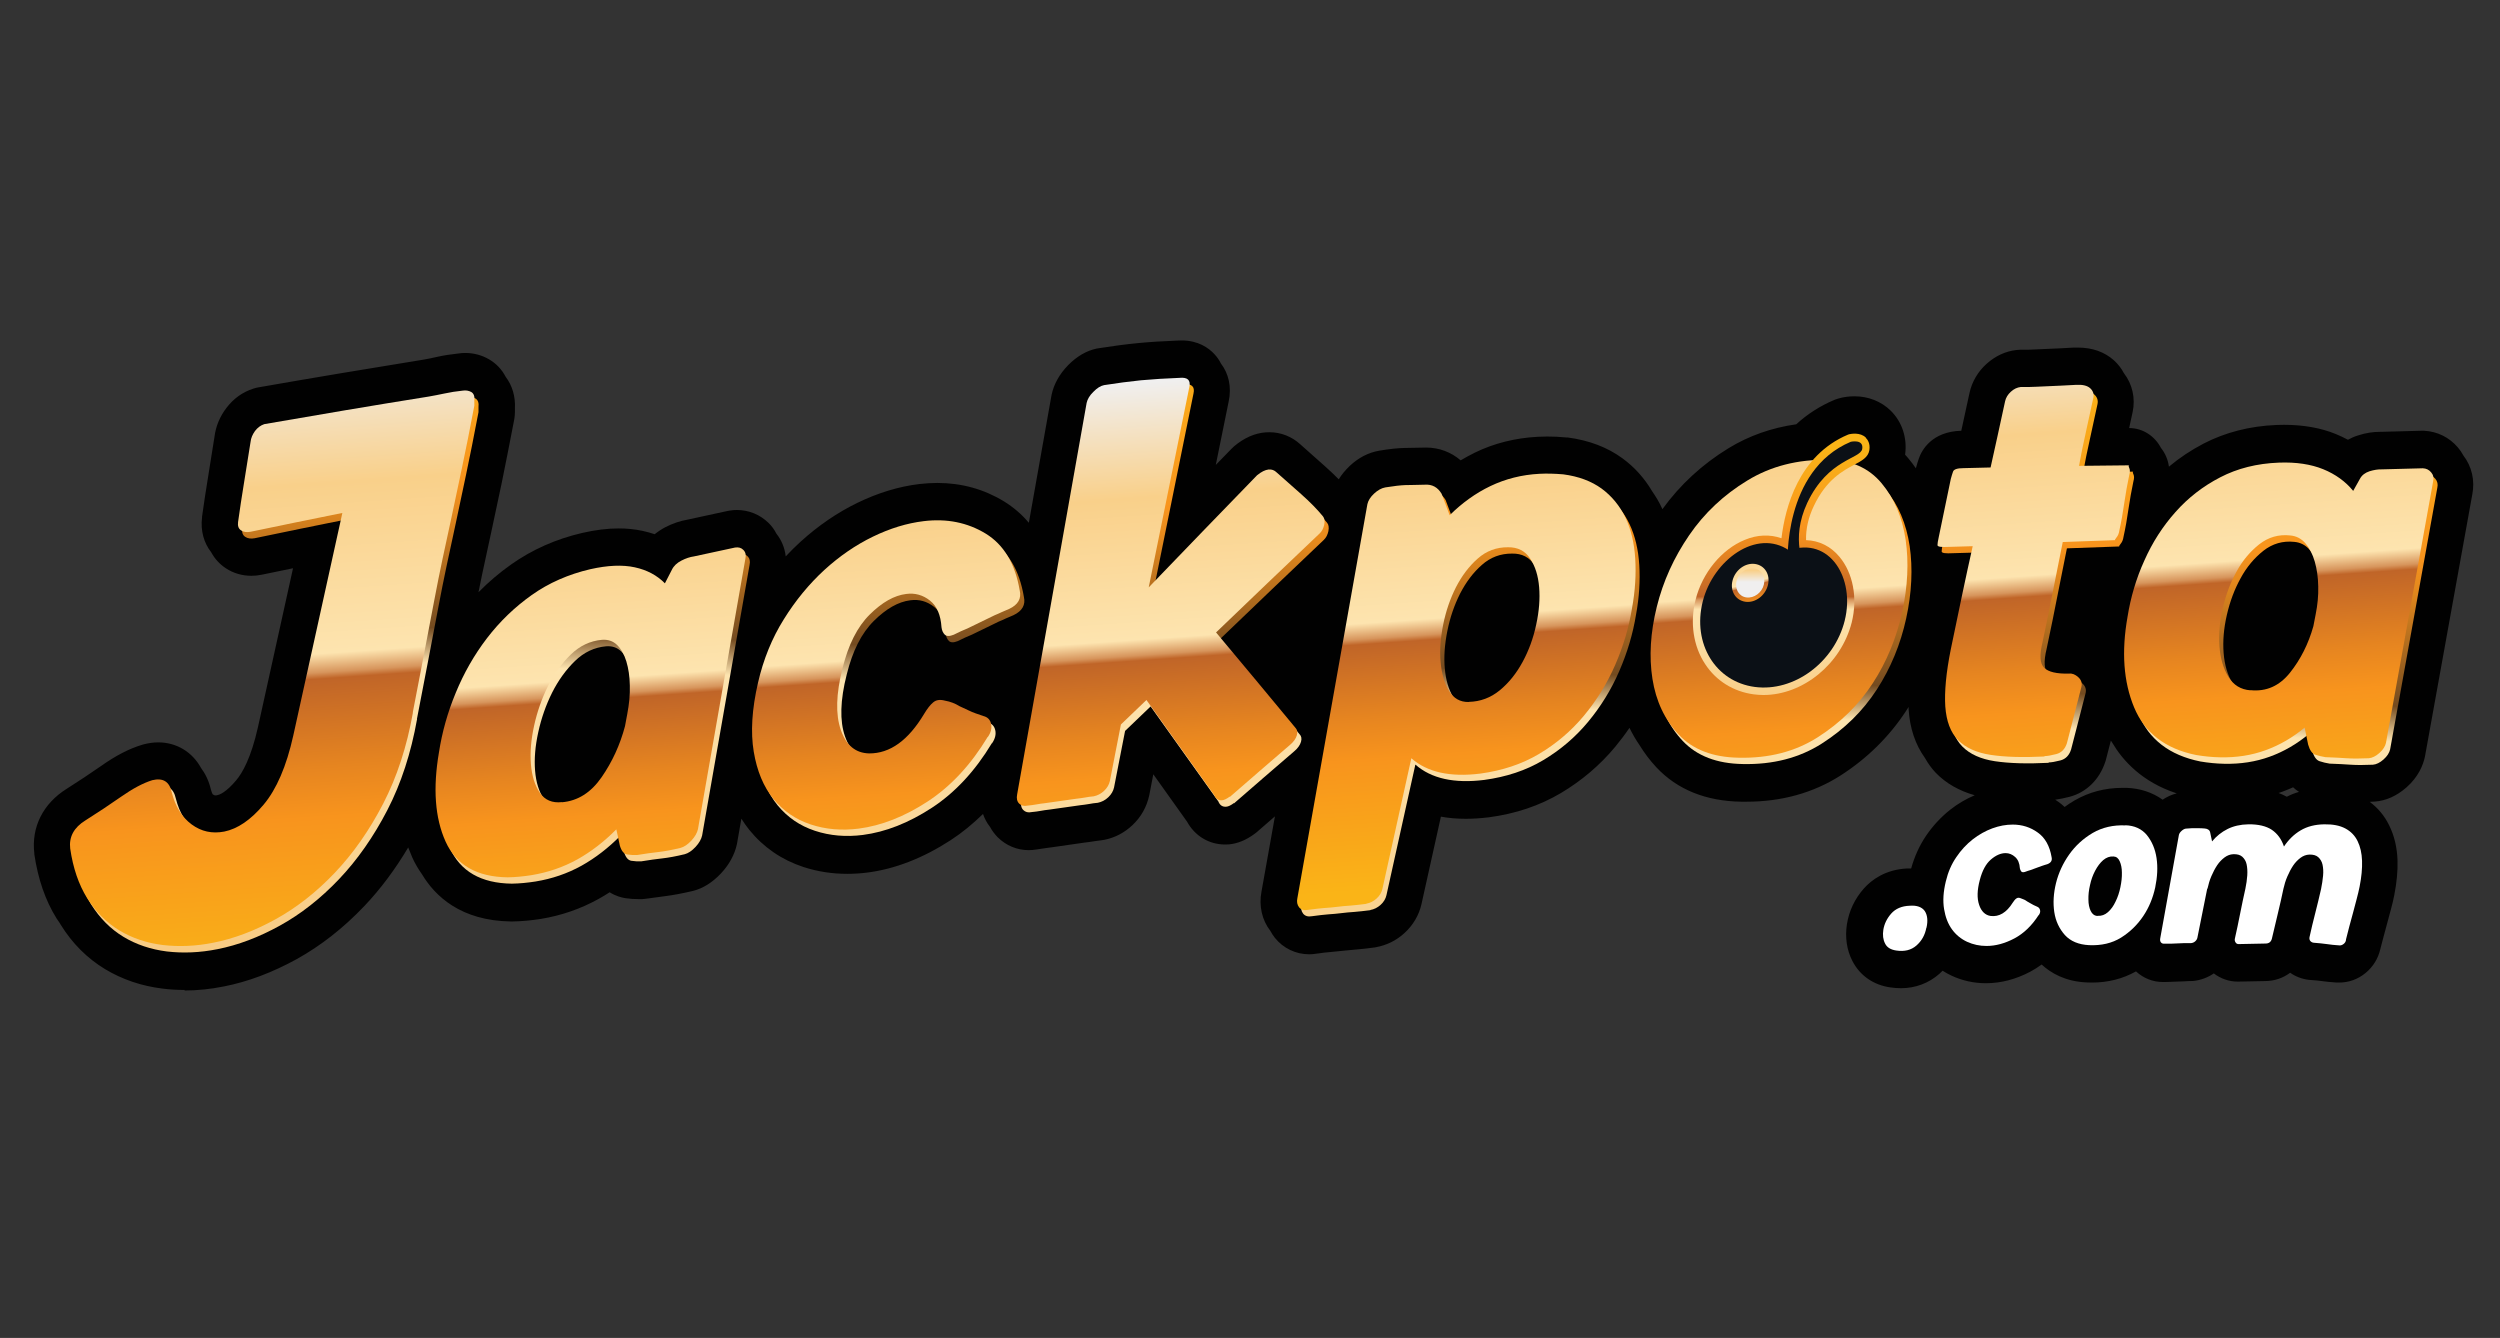 <svg xmlns="http://www.w3.org/2000/svg" width="327" height="175" viewBox="0 0 327 175" fill="none"><rect x="0" y="0" width="327" height="175" fill="#333333" stroke="none"/><g clip-path="url(#clip0_417_779)"><path d="M24.159 129.486C23.193 129.486 22.226 129.434 21.276 129.31C18.517 128.976 15.985 128.114 13.735 126.758C11.415 125.35 9.463 123.414 7.952 120.968C7.899 120.88 7.846 120.792 7.793 120.704C7.67 120.528 7.53 120.334 7.407 120.141C5.93 117.782 4.963 114.949 4.489 111.728C4.489 111.693 4.489 111.658 4.489 111.622C4.084 108.19 5.631 105.11 8.725 103.174C10.255 102.206 11.766 101.203 13.208 100.2C15.124 98.845 16.882 97.93 18.587 97.419C18.675 97.402 18.745 97.366 18.833 97.349C19.466 97.19 20.099 97.102 20.696 97.102C23.105 97.102 25.161 98.37 26.304 100.464C26.814 101.15 27.306 102.066 27.587 103.28C27.64 103.491 27.71 103.667 27.798 103.861C27.816 103.878 27.833 103.896 27.833 103.896C28.027 104.037 28.097 104.037 28.185 104.037C28.255 104.037 28.343 104.037 28.431 104.002C28.73 103.949 29.574 103.632 30.892 102.066C31.701 101.115 32.843 99.126 33.74 95.114L38.328 74.328C36.957 74.61 35.603 74.891 34.232 75.173C33.722 75.278 33.3 75.314 32.879 75.314C31.683 75.314 30.523 74.979 29.539 74.328C28.73 73.8 28.079 73.079 27.622 72.234C26.656 71.002 26.216 69.4 26.427 67.693C26.427 67.658 26.427 67.622 26.427 67.587C26.673 65.827 26.937 64.085 27.218 62.378C27.482 60.741 27.763 58.963 28.062 57.08C28.238 55.725 28.765 54.475 29.609 53.367C30.523 52.152 31.736 51.272 33.142 50.832C33.353 50.762 33.547 50.709 33.758 50.674C40.895 49.424 48.172 48.21 55.344 47.048C55.872 46.96 56.505 46.837 57.173 46.678C58.034 46.485 58.948 46.344 59.933 46.239C60.249 46.186 60.548 46.168 60.864 46.168C61.954 46.168 63.026 46.45 63.958 46.995C64.907 47.541 65.646 48.333 66.138 49.283C66.999 50.41 67.439 51.87 67.351 53.437V53.912C67.351 54.229 67.316 54.546 67.263 54.862C66.665 58.013 66.103 60.794 65.628 63.152C65.136 65.493 64.679 67.64 64.257 69.594C63.835 71.53 63.448 73.342 63.079 75.05C62.921 75.824 62.745 76.634 62.587 77.461C63.905 76.123 65.329 74.909 66.876 73.818C69.619 71.882 72.748 70.491 76.193 69.699C77.881 69.312 79.463 69.118 80.922 69.118C82.012 69.118 83.049 69.224 84.033 69.435C84.578 69.558 85.123 69.699 85.633 69.875C86.073 69.523 86.547 69.206 87.057 68.942C88.024 68.45 88.973 68.133 89.905 67.974C91.663 67.587 93.421 67.218 95.178 66.831C95.284 66.813 95.389 66.795 95.495 66.778C95.811 66.725 96.11 66.707 96.391 66.707C97.938 66.707 99.397 67.306 100.505 68.379C100.927 68.784 101.278 69.259 101.542 69.787C102.228 70.65 102.649 71.67 102.772 72.779C103.388 72.11 104.038 71.477 104.689 70.879C107.009 68.766 109.523 67.042 112.177 65.757C114.867 64.454 117.592 63.627 120.264 63.31C121.055 63.222 121.828 63.17 122.602 63.17C125.766 63.17 128.701 63.979 131.321 65.581C132.551 66.338 133.641 67.27 134.573 68.379C135.557 62.853 137.526 51.712 137.544 51.659C137.842 50.251 138.563 48.949 139.706 47.77C140.848 46.608 142.114 45.869 143.468 45.587C143.538 45.587 143.626 45.552 143.696 45.552C145.454 45.27 147.177 45.042 148.794 44.883C150.394 44.725 152.152 44.619 153.998 44.549C154.191 44.549 154.384 44.531 154.56 44.531C156.74 44.531 158.111 45.517 158.867 46.344C159.201 46.714 159.482 47.101 159.693 47.541C160.713 48.861 161.117 50.639 160.713 52.504L159.025 60.811C159.711 60.107 160.379 59.421 161.064 58.717C161.187 58.594 161.31 58.488 161.433 58.365C162.734 57.274 164.123 56.658 165.547 56.552C165.705 56.552 165.881 56.535 166.039 56.535C167.533 56.535 168.975 57.098 170.1 58.136C170.996 58.928 172.051 59.861 173.229 60.917C173.932 61.533 174.547 62.131 175.11 62.694C175.479 62.078 175.971 61.498 176.534 60.952C177.694 59.861 178.995 59.192 180.419 58.946C181.79 58.717 182.845 58.611 183.688 58.594C184.321 58.594 186.413 58.541 186.536 58.541C188.241 58.541 189.806 59.139 191.054 60.213C191.669 59.843 192.302 59.509 192.935 59.192C195.431 57.978 198.191 57.291 201.109 57.133C201.531 57.115 201.935 57.098 202.357 57.098C203.183 57.098 204.045 57.133 204.889 57.221C204.941 57.221 204.994 57.221 205.047 57.221C207.842 57.59 210.25 58.506 212.219 59.949C213.784 61.093 215.084 62.536 216.104 64.261C216.614 65 217.036 65.704 217.37 66.443C217.387 66.496 217.422 66.549 217.44 66.602C219.76 63.398 222.661 60.723 226.089 58.629C228.761 56.992 231.732 55.954 234.949 55.496C236.408 54.158 238.06 53.102 239.888 52.328C240.011 52.275 240.134 52.222 240.275 52.187L240.433 52.135C240.556 52.099 240.697 52.064 240.838 52.029C241.224 51.941 241.822 51.835 242.56 51.835C244.389 51.835 246.059 52.504 247.289 53.701C248.801 55.179 249.486 57.291 249.188 59.474C249.346 59.65 249.522 59.826 249.662 60.019C249.996 60.407 250.295 60.829 250.594 61.251C250.717 60.776 250.858 60.371 250.981 59.984C251.35 58.91 252.651 56.447 256.536 56.341C256.571 56.2 257.256 53.032 257.608 51.413C257.924 49.952 258.698 48.614 259.858 47.576C261.001 46.555 262.337 45.939 263.743 45.781C263.919 45.763 264.077 45.746 264.253 45.746H264.499C265.149 45.746 265.694 45.746 266.116 45.71L269.28 45.57C269.825 45.552 270.476 45.517 271.249 45.464C271.46 45.464 271.618 45.464 271.794 45.464C273.675 45.464 275.257 46.027 276.488 47.118C277.033 47.611 277.472 48.174 277.806 48.808C278.914 50.251 279.335 52.082 278.949 53.895C278.79 54.599 278.65 55.303 278.492 55.989C280.285 55.989 281.849 57.045 282.658 58.594C283.203 59.28 283.572 60.107 283.695 61.04C285.084 59.879 286.596 58.875 288.213 58.03C291.061 56.552 294.278 55.725 297.811 55.584C298.145 55.584 298.461 55.566 298.76 55.566C301.292 55.566 303.577 55.971 305.546 56.781C306.091 57.01 306.618 57.256 307.11 57.52C307.532 57.291 307.989 57.08 308.481 56.939C309.448 56.622 310.415 56.482 311.329 56.482C311.382 56.482 311.435 56.482 311.487 56.482C313.228 56.429 314.986 56.376 316.726 56.341C316.761 56.341 316.99 56.341 317.06 56.341C318.8 56.429 320.365 57.203 321.49 58.523C321.771 58.858 322.017 59.21 322.211 59.579C323.318 61.022 323.74 62.853 323.371 64.701L317.201 98.862C317.201 98.862 317.183 98.986 317.165 99.038C316.937 100.077 316.339 101.608 314.757 102.998C313.491 104.107 312.103 104.741 310.608 104.846C310.573 104.846 310.134 104.864 309.958 104.882C311.03 105.674 311.892 106.712 312.489 107.926C313.175 109.299 313.544 110.848 313.597 112.573C313.632 113.946 313.491 115.459 313.175 117.061C313.052 117.677 312.911 118.31 312.718 118.997C312.56 119.595 312.401 120.211 312.226 120.827L311.733 122.658C311.593 123.203 311.452 123.696 311.347 124.136C311.065 125.386 310.38 126.477 309.413 127.269C308.411 128.096 307.216 128.518 305.95 128.518C305.844 128.518 305.757 128.518 305.651 128.518C304.842 128.466 304.157 128.395 303.542 128.307C303.208 128.254 302.768 128.219 302.241 128.184C302.171 128.184 302.1 128.184 302.012 128.166C301.116 128.061 300.272 127.744 299.551 127.234C298.62 127.938 297.477 128.325 296.229 128.325C296.229 128.325 292.766 128.395 292.695 128.395C291.553 128.395 290.463 128.008 289.566 127.322C288.775 127.867 287.861 128.202 286.912 128.307C286.754 128.307 286.613 128.325 286.455 128.325C286.402 128.325 286.349 128.325 286.297 128.325C286.086 128.325 285.857 128.342 285.646 128.36L283.783 128.43C283.554 128.43 283.343 128.448 283.115 128.448C283.045 128.448 282.974 128.448 282.904 128.448C281.603 128.448 280.355 127.955 279.388 127.058C277.665 128.026 275.732 128.518 273.64 128.518C273.394 128.518 273.165 128.518 272.919 128.501C270.107 128.378 268.226 127.251 267.048 126.16C266.573 126.512 266.081 126.811 265.571 127.093C263.673 128.096 261.721 128.606 259.753 128.606C258.188 128.606 256.676 128.272 255.27 127.621C254.866 127.427 254.461 127.216 254.092 126.97C253.951 127.11 253.811 127.251 253.653 127.392C252.264 128.606 250.524 129.258 248.643 129.258C248.186 129.258 247.729 129.222 247.254 129.152C245.039 128.835 243.263 127.603 242.279 125.667C241.558 124.259 241.312 122.605 241.576 120.898C241.857 119.12 242.613 117.554 243.808 116.198C244.81 115.09 246.586 113.734 249.469 113.594C249.645 113.594 249.803 113.594 249.979 113.594C250.418 112.027 251.068 110.584 251.93 109.317C252.826 107.997 253.899 106.853 255.076 105.92C256.078 105.128 257.168 104.494 258.293 104.019C256.254 103.438 254.549 102.47 253.231 101.115C252.686 100.552 252.211 99.901 251.772 99.126C250.524 97.384 249.803 95.254 249.645 92.755C249.645 92.667 249.645 92.562 249.645 92.474C249.539 92.632 249.434 92.808 249.328 92.966C247.113 96.363 244.213 99.215 240.697 101.467C237.146 103.72 233.015 104.864 228.427 104.864C228.427 104.864 227.987 104.864 227.776 104.864C223.136 104.794 219.374 103.28 216.649 100.358C215.823 99.478 215.084 98.493 214.434 97.437C213.942 96.733 213.52 95.976 213.133 95.202C212.553 96.064 211.92 96.891 211.27 97.683C209.266 100.094 206.875 102.118 204.185 103.72C201.408 105.374 198.226 106.448 194.728 106.906C193.691 107.029 192.689 107.099 191.757 107.099C190.597 107.099 189.507 107.011 188.47 106.818L185.938 118.222C185.622 119.666 184.849 121.003 183.688 122.059C182.634 123.027 181.35 123.643 179.997 123.89C179.944 123.89 179.874 123.907 179.821 123.925C178.907 124.048 178.151 124.136 177.465 124.189C176.956 124.224 176.463 124.277 175.971 124.33C175.338 124.4 174.706 124.47 174.055 124.523C173.563 124.558 172.948 124.629 172.244 124.734C171.91 124.787 171.559 124.822 171.242 124.822C169.485 124.822 167.85 124.03 166.76 122.675C166.531 122.394 166.338 122.077 166.162 121.76C165.055 120.334 164.65 118.469 165.002 116.621C165.582 113.347 166.162 110.056 166.76 106.782C165.969 107.469 165.178 108.155 164.387 108.842C164.281 108.93 164.176 109.018 164.07 109.088C162.963 109.898 161.873 110.338 160.765 110.443C160.59 110.443 160.414 110.461 160.238 110.461C158.129 110.461 156.283 109.334 155.263 107.469C153.787 105.392 152.328 103.333 150.851 101.274L150.324 104.019C149.99 105.568 149.234 106.888 148.109 107.944C147.054 108.93 145.841 109.563 144.47 109.845C144.312 109.88 144.171 109.898 144.013 109.915C143.731 109.95 143.45 109.986 143.204 110.021C142.782 110.091 142.325 110.162 141.833 110.214C140.497 110.408 137.719 110.795 137.667 110.813C137.421 110.848 137.157 110.883 136.876 110.918C136.454 110.989 136.014 111.059 135.575 111.112C135.223 111.165 134.889 111.2 134.555 111.2C133.008 111.2 131.567 110.584 130.477 109.493C130.09 109.088 129.756 108.648 129.492 108.155C129.088 107.645 128.789 107.082 128.578 106.466C127.242 107.768 125.836 108.93 124.342 109.898C120.738 112.238 117.047 113.682 113.39 114.139C112.529 114.245 111.65 114.298 110.806 114.298C108.837 114.298 106.904 113.998 105.075 113.4C102.245 112.467 99.854 110.83 97.991 108.525C97.639 108.085 97.305 107.61 96.971 107.082C96.971 107.082 96.391 110.355 96.391 110.408C96.093 111.781 95.389 113.083 94.299 114.245C93.192 115.424 91.961 116.198 90.643 116.533C89.201 116.867 88.076 117.078 87.11 117.202C86.371 117.29 85.51 117.413 84.508 117.554C84.332 117.571 84.174 117.589 83.998 117.606C83.84 117.606 83.682 117.606 83.523 117.606C82.943 117.606 82.381 117.571 81.818 117.483C81.344 117.413 80.553 117.219 79.744 116.709C79.252 117.026 78.76 117.325 78.25 117.606C75.947 118.874 73.433 119.754 70.744 120.194C69.513 120.387 68.265 120.51 66.999 120.528C66.964 120.528 66.859 120.528 66.841 120.528C60.249 120.44 56.891 117.184 55.204 114.368C54.694 113.646 54.272 112.925 53.938 112.186C53.745 111.746 53.569 111.306 53.393 110.848C51.688 113.717 49.772 116.286 47.663 118.504C44.938 121.373 41.949 123.714 38.803 125.456C35.639 127.198 32.439 128.413 29.275 129.029C27.535 129.381 25.794 129.557 24.124 129.557L24.159 129.486ZM268.823 104.6C268.964 104.706 269.122 104.794 269.263 104.899C269.526 105.093 269.79 105.304 270.054 105.55C270.476 105.234 270.915 104.952 271.372 104.688C273.236 103.614 275.327 103.051 277.613 103.051C277.806 103.051 277.982 103.051 278.175 103.051C279.951 103.122 281.55 103.65 282.869 104.6C283.449 104.213 284.064 103.931 284.715 103.773C280.144 102.277 277.648 99.461 276.277 97.138C276.224 97.05 276.154 96.962 276.101 96.874L275.468 99.32C275.451 99.426 275.415 99.514 275.38 99.619C274.624 101.96 272.902 103.65 270.669 104.23C269.966 104.406 269.368 104.53 268.823 104.6ZM298.039 103.72C298.409 103.861 298.76 104.019 299.112 104.213C299.622 103.949 300.149 103.738 300.711 103.579C300.465 103.421 300.202 103.227 299.938 102.981C299.463 103.192 298.989 103.386 298.514 103.562C298.356 103.614 298.215 103.667 298.057 103.72H298.039Z" fill="#010101"></path><path d="M57.366 79.467C56.997 81.403 56.593 83.515 56.153 85.838C55.696 88.162 55.169 90.907 54.571 94.058C53.78 98.493 52.497 102.453 50.686 105.955C48.876 109.458 46.766 112.467 44.358 115.002C41.95 117.536 39.365 119.56 36.623 121.074C33.881 122.587 31.156 123.626 28.449 124.154C26.164 124.611 23.966 124.699 21.857 124.453C19.747 124.189 17.849 123.555 16.161 122.534C14.474 121.514 13.085 120.106 11.96 118.328C11.907 118.24 11.854 118.134 11.802 118.046C11.678 117.853 11.538 117.677 11.415 117.483C10.307 115.688 9.569 113.541 9.2 110.989C9.024 109.475 9.675 108.243 11.186 107.31C12.804 106.29 14.368 105.251 15.88 104.195C17.392 103.139 18.745 102.418 19.941 102.048C21.171 101.749 21.962 102.118 22.349 103.174C22.665 103.456 22.894 103.861 23.017 104.424C23.228 105.216 23.509 105.92 23.861 106.554C24.23 107.046 24.634 107.486 25.109 107.838C26.375 108.771 27.781 109.07 29.363 108.771C31.103 108.419 32.826 107.258 34.514 105.251C36.201 103.245 37.502 100.235 38.398 96.205C40.473 86.824 42.53 77.461 44.604 68.08C40.842 68.837 37.098 69.611 33.336 70.386C32.861 70.474 32.439 70.421 32.123 70.21C31.859 70.034 31.736 69.787 31.701 69.435C31.666 69.418 31.613 69.4 31.578 69.365C31.244 69.154 31.103 68.784 31.174 68.274C31.42 66.549 31.666 64.842 31.947 63.17C32.211 61.498 32.51 59.702 32.808 57.784C32.861 57.274 33.072 56.798 33.389 56.358C33.722 55.918 34.127 55.619 34.602 55.461C41.774 54.211 48.946 52.997 56.118 51.853C56.786 51.73 57.472 51.606 58.192 51.448C58.913 51.29 59.704 51.166 60.548 51.078C60.97 51.008 61.339 51.078 61.673 51.254C61.937 51.395 62.06 51.677 62.095 52.046C62.13 52.064 62.183 52.064 62.218 52.099C62.552 52.293 62.693 52.68 62.622 53.243V53.894C62.025 57.045 61.48 59.79 60.987 62.114C60.495 64.437 60.056 66.566 59.634 68.502C59.212 70.438 58.825 72.269 58.456 73.976C58.087 75.683 57.735 77.514 57.366 79.432V79.467ZM97.763 72.762C98.044 73.043 98.132 73.413 98.026 73.888C95.952 85.68 93.895 97.472 91.821 109.282C91.716 109.757 91.434 110.267 90.96 110.778C90.485 111.288 90.01 111.605 89.553 111.728C88.393 112.01 87.426 112.186 86.635 112.274C85.844 112.362 84.93 112.485 83.875 112.661C83.418 112.678 82.979 112.661 82.557 112.59C82.17 112.538 81.871 112.203 81.678 111.605C81.414 111.429 81.221 111.112 81.08 110.619C81.01 110.285 80.94 109.95 80.869 109.634C79.393 111.094 77.793 112.309 76.07 113.259C74.224 114.28 72.22 114.966 70.058 115.318C69.056 115.477 68.019 115.582 66.964 115.6C63.255 115.547 60.671 114.21 59.212 111.605C58.878 111.147 58.562 110.654 58.298 110.091C56.909 107.011 56.628 103.122 57.437 98.405C57.841 95.8 58.562 93.195 59.634 90.626C60.689 88.056 62.042 85.68 63.712 83.498C65.382 81.315 67.334 79.432 69.566 77.848C71.799 76.264 74.365 75.138 77.23 74.469C79.498 73.958 81.432 73.87 83.049 74.222C84.666 74.574 85.967 75.278 86.987 76.317C87.286 75.718 87.584 75.138 87.901 74.539C88.147 74.029 88.569 73.642 89.149 73.342C89.729 73.043 90.274 72.867 90.766 72.797C92.559 72.41 94.352 72.022 96.145 71.635C96.602 71.565 96.972 71.67 97.235 71.952C97.411 72.128 97.499 72.339 97.534 72.603C97.622 72.656 97.71 72.709 97.78 72.779L97.763 72.762ZM82.381 89.675C82.364 88.478 82.205 87.422 81.924 86.507C81.819 86.138 81.66 85.803 81.52 85.486C81.432 85.381 81.362 85.275 81.256 85.187C80.729 84.677 80.061 84.448 79.252 84.518C77.74 84.659 76.387 85.293 75.209 86.437C74.031 87.581 73.029 88.971 72.22 90.573C71.412 92.192 70.814 93.899 70.41 95.73C70.005 97.56 69.865 99.25 69.988 100.781C70.093 101.995 70.357 103.034 70.796 103.878C71.447 104.67 72.326 105.04 73.486 104.899C75.56 104.723 77.283 103.632 78.672 101.626C80.061 99.619 81.08 97.402 81.731 94.955L82.029 93.354C82.276 92.069 82.399 90.837 82.364 89.64L82.381 89.675ZM133.905 78.059C133.553 75.982 132.868 74.258 131.883 72.902C131.127 71.582 130.125 70.526 128.895 69.77C126.522 68.326 123.815 67.781 120.791 68.15C118.629 68.414 116.414 69.083 114.164 70.174C111.914 71.266 109.804 72.709 107.8 74.539C105.814 76.352 104.038 78.499 102.509 80.963C100.962 83.427 99.855 86.19 99.134 89.253C98.325 92.738 98.132 95.747 98.571 98.282C98.94 100.499 99.679 102.347 100.698 103.826C100.997 104.354 101.314 104.846 101.683 105.286C102.966 106.87 104.601 107.997 106.57 108.63C108.539 109.282 110.63 109.458 112.845 109.176C115.816 108.789 118.822 107.627 121.846 105.638C124.869 103.667 127.506 100.851 129.721 97.173C130.125 96.557 130.266 95.976 130.143 95.448C130.055 95.096 129.879 94.85 129.616 94.656C129.616 94.656 129.616 94.621 129.616 94.603C129.493 94.075 129.141 93.741 128.596 93.582C128.245 93.459 127.893 93.354 127.577 93.23C127.243 93.107 126.961 92.984 126.698 92.861C126.293 92.667 125.889 92.491 125.485 92.298C124.922 91.946 124.307 91.717 123.586 91.576C122.936 91.4 122.408 91.47 122.039 91.805C121.652 92.139 121.266 92.632 120.861 93.301C118.787 96.768 116.396 98.493 113.672 98.475C112.529 98.458 111.597 98 110.894 97.138C110.753 96.856 110.613 96.574 110.49 96.24C109.787 94.234 109.857 91.541 110.718 88.144C111.474 85.082 112.652 82.758 114.269 81.139C115.887 79.538 117.469 78.64 119.033 78.446C120.193 78.306 121.231 78.587 122.145 79.309C122.32 79.45 122.461 79.608 122.602 79.784C122.883 80.382 123.059 81.104 123.111 81.949C123.164 82.354 123.305 82.688 123.533 82.917C123.586 82.97 123.656 83.005 123.727 83.04C123.797 83.322 123.903 83.568 124.078 83.744C124.307 83.973 124.694 83.99 125.256 83.762C125.907 83.427 126.522 83.146 127.067 82.934C128.245 82.354 129.44 81.773 130.618 81.21C130.917 81.069 131.215 80.928 131.532 80.805C131.831 80.664 132.165 80.523 132.516 80.382C133.676 79.837 134.133 79.045 133.887 77.971L133.905 78.059ZM169.942 95.994C169.836 95.87 169.748 95.747 169.643 95.624C169.625 95.448 169.537 95.29 169.397 95.149C166.145 91.242 162.893 87.334 159.641 83.445C164.123 79.133 168.623 74.838 173.106 70.579C173.405 70.298 173.616 69.91 173.704 69.435C173.809 68.96 173.756 68.608 173.545 68.362C173.44 68.221 173.299 68.08 173.176 67.939C173.141 67.781 173.088 67.64 173.001 67.534C172.297 66.654 171.331 65.669 170.118 64.595C168.905 63.522 167.85 62.589 166.936 61.779C166.637 61.498 166.285 61.357 165.881 61.392C165.424 61.427 164.914 61.674 164.369 62.149C159.939 66.707 155.527 71.283 151.097 75.877C152.75 67.728 154.402 59.579 156.037 51.448C156.177 50.832 156.002 50.445 155.545 50.304C155.58 49.618 155.14 49.318 154.209 49.406C152.398 49.477 150.71 49.582 149.163 49.723C147.617 49.864 146.017 50.075 144.347 50.357C143.89 50.462 143.433 50.744 142.941 51.237C142.466 51.73 142.167 52.205 142.062 52.68C139.038 69.734 135.997 86.806 132.973 103.878C132.868 104.406 132.973 104.811 133.237 105.093C133.307 105.163 133.395 105.234 133.483 105.286C133.518 105.55 133.606 105.762 133.764 105.938C134.046 106.219 134.415 106.307 134.854 106.202C135.259 106.166 135.645 106.096 136.032 106.043C136.419 105.973 136.77 105.92 137.122 105.885C138.493 105.691 139.847 105.498 141.218 105.304C141.622 105.269 142.009 105.216 142.36 105.146C142.712 105.075 143.099 105.04 143.503 104.987C144.013 104.882 144.47 104.653 144.874 104.266C145.279 103.896 145.525 103.456 145.63 102.981C146.105 100.517 146.597 98.053 147.072 95.589C148.179 94.515 149.286 93.459 150.412 92.386C153.365 96.522 156.318 100.658 159.271 104.811C159.465 105.304 159.834 105.533 160.326 105.498C160.572 105.48 160.906 105.322 161.311 105.022C163.93 102.752 166.567 100.482 169.186 98.211C169.643 97.806 169.924 97.402 170.065 96.979C170.188 96.557 170.135 96.222 169.871 95.976L169.942 95.994ZM214.452 73.941C214.575 75.965 214.452 78.13 214.03 80.418C213.625 82.934 212.887 85.398 211.832 87.827C210.778 90.256 209.407 92.474 207.736 94.48C206.066 96.486 204.115 98.141 201.865 99.478C199.615 100.816 197.049 101.661 194.183 102.048C190.245 102.541 187.239 101.872 185.165 100.042C183.899 105.726 182.634 111.429 181.386 117.114C181.28 117.589 181.034 118.011 180.63 118.381C180.225 118.75 179.768 118.979 179.259 119.067C178.45 119.173 177.764 119.243 177.184 119.296C176.604 119.331 176.042 119.384 175.479 119.454C174.917 119.525 174.354 119.578 173.774 119.613C173.194 119.666 172.473 119.736 171.612 119.859C171.102 119.947 170.733 119.842 170.469 119.525C170.329 119.349 170.241 119.155 170.223 118.926C170.118 118.874 170.012 118.786 169.942 118.698C169.696 118.381 169.608 117.976 169.713 117.501C172.772 100.306 175.831 83.128 178.872 65.968C178.977 65.493 179.259 65.035 179.751 64.578C180.225 64.138 180.718 63.856 181.227 63.768C182.335 63.592 183.214 63.486 183.847 63.469C184.48 63.469 185.323 63.434 186.378 63.416C187.345 63.346 188.066 63.75 188.575 64.595C188.611 64.683 188.646 64.771 188.681 64.859C188.839 65.018 188.997 65.211 189.12 65.422C189.349 66.038 189.577 66.637 189.806 67.253C191.371 65.722 193.093 64.49 194.974 63.592C196.925 62.659 199.053 62.114 201.373 61.99C202.375 61.938 203.412 61.973 204.484 62.061C206.506 62.325 208.176 62.958 209.512 63.926C210.619 64.736 211.498 65.757 212.202 66.954C212.553 67.446 212.887 67.974 213.168 68.555C213.907 70.104 214.329 71.899 214.452 73.923V73.941ZM201.338 76.81C201.232 75.578 200.933 74.504 200.476 73.606C199.826 72.797 198.965 72.392 197.84 72.41C196.328 72.392 194.992 72.885 193.867 73.888C192.724 74.891 191.792 76.141 191.019 77.637C190.263 79.133 189.701 80.77 189.349 82.53C188.997 84.29 188.874 85.926 189.015 87.422C189.12 88.742 189.437 89.851 189.911 90.784C190.492 91.47 191.23 91.84 192.144 91.822C193.656 91.787 195.009 91.277 196.187 90.309C197.365 89.341 198.367 88.091 199.176 86.595C199.984 85.099 200.582 83.48 200.951 81.72C201.338 79.96 201.461 78.341 201.338 76.827V76.81ZM249.785 71.442C249.416 68.907 248.572 66.725 247.289 64.877C246.938 64.278 246.551 63.733 246.111 63.205C245.162 62.061 243.984 61.251 242.596 60.741C243.545 60.23 244.371 59.79 244.529 58.858C244.67 57.978 244.301 57.467 244.072 57.238C243.334 56.517 242.138 56.746 241.892 56.798L241.734 56.851C239.818 57.661 238.324 58.84 237.146 60.178C233.964 60.389 231.099 61.269 228.55 62.818C225.474 64.701 222.942 67.094 220.938 69.981C218.952 72.885 217.528 76.018 216.702 79.362C215.876 82.723 215.682 85.856 216.139 88.76C216.491 91.03 217.264 92.984 218.46 94.674C218.934 95.466 219.479 96.222 220.13 96.909C221.975 98.862 224.577 99.866 227.97 99.918C231.908 100.006 235.353 99.126 238.306 97.243C241.26 95.36 243.65 93.019 245.496 90.186C247.342 87.352 248.625 84.254 249.346 80.875C250.084 77.496 250.225 74.328 249.803 71.406L249.785 71.442ZM255.481 72.357C256.272 72.339 257.063 72.304 257.854 72.286C257.467 74.011 257.081 75.789 256.676 77.672C256.219 79.854 255.727 82.266 255.164 84.923C254.567 87.986 254.321 90.485 254.444 92.403C254.549 94.093 255.024 95.413 255.797 96.398C256.026 96.856 256.307 97.278 256.641 97.63C257.626 98.634 259.049 99.285 260.913 99.566C262.776 99.848 265.114 99.918 267.944 99.778C268.296 99.778 268.806 99.69 269.491 99.514C270.177 99.338 270.634 98.862 270.898 98.088C271.53 95.659 272.163 93.213 272.779 90.784C272.937 90.274 272.796 89.816 272.409 89.464C272.374 89.429 272.322 89.394 272.286 89.358C272.234 89.094 272.111 88.848 271.882 88.619C271.478 88.25 271.073 88.091 270.669 88.144C269.192 88.179 268.19 87.968 267.593 87.51C267.417 86.894 267.452 86.05 267.733 84.906C268.296 82.266 268.771 79.907 269.175 77.83C269.579 75.754 269.984 73.73 270.388 71.758C272.673 71.67 274.976 71.582 277.261 71.512C277.156 71.512 277.208 71.389 277.419 71.16C277.613 70.931 277.753 70.632 277.789 70.262C278.035 69.066 278.246 67.851 278.439 66.619C278.615 65.37 278.826 64.155 279.089 62.976C279.195 62.606 279.195 62.307 279.089 62.078C278.984 61.85 278.984 61.726 279.089 61.726C278.931 61.726 278.773 61.726 278.615 61.726C278.615 61.55 278.615 61.374 278.562 61.234C278.457 61.005 278.457 60.882 278.562 60.882C276.611 60.899 274.66 60.917 272.691 60.952C272.902 59.861 273.13 58.734 273.394 57.555C273.728 56.077 274.062 54.51 274.413 52.856C274.519 52.398 274.378 51.994 273.992 51.642C273.956 51.606 273.921 51.589 273.868 51.571C273.833 51.29 273.693 51.043 273.447 50.814C273.077 50.48 272.445 50.322 271.601 50.374C270.792 50.427 270.107 50.445 269.562 50.48C268.999 50.498 268.472 50.533 267.98 50.55C267.47 50.568 266.96 50.603 266.433 50.621C265.905 50.638 265.202 50.656 264.358 50.656C263.901 50.709 263.479 50.92 263.075 51.272C262.671 51.642 262.425 52.046 262.319 52.522C261.968 54.123 261.634 55.637 261.335 57.045C261.036 58.453 260.737 59.826 260.421 61.181C259.243 61.216 258.047 61.234 256.87 61.269C256.061 61.269 255.604 61.41 255.516 61.709C255.411 61.99 255.323 62.325 255.217 62.677C254.69 65.229 254.163 67.763 253.635 70.315C253.53 70.79 253.477 71.125 253.477 71.336C253.477 71.459 253.705 71.53 254.092 71.565C254.039 71.811 254.022 72.04 254.022 72.181C254.022 72.392 254.532 72.462 255.534 72.41L255.481 72.357ZM318.8 63.768C316.744 75.173 314.687 86.578 312.63 97.982C312.525 98.44 312.243 98.88 311.769 99.302C311.294 99.725 310.819 99.954 310.38 99.989C309.22 100.042 308.253 100.042 307.479 99.989C306.706 99.936 305.792 99.883 304.72 99.848C304.262 99.778 303.823 99.672 303.401 99.531C303.05 99.408 302.768 99.074 302.575 98.546C302.294 98.334 302.083 97.947 301.924 97.384C301.854 97.014 301.766 96.645 301.696 96.258C300.219 97.437 298.637 98.334 296.932 98.968C295.104 99.637 293.1 99.954 290.938 99.901C289.936 99.883 288.898 99.778 287.844 99.602C284.31 98.88 281.779 97.19 280.285 94.533C279.863 93.934 279.476 93.266 279.177 92.544C277.789 89.2 277.507 85.258 278.316 80.699C278.72 78.165 279.441 75.701 280.513 73.342C281.568 70.966 282.922 68.854 284.592 66.989C286.244 65.123 288.195 63.61 290.445 62.448C292.678 61.286 295.244 60.635 298.11 60.53C300.378 60.442 302.311 60.741 303.911 61.392C305.511 62.043 306.829 62.994 307.831 64.226C308.13 63.698 308.429 63.152 308.728 62.624C308.974 62.166 309.396 61.85 309.976 61.656C310.556 61.48 311.101 61.392 311.593 61.41C313.368 61.357 315.161 61.304 316.937 61.269C317.394 61.286 317.746 61.462 318.027 61.797C318.185 61.973 318.273 62.166 318.308 62.395C318.396 62.466 318.484 62.536 318.572 62.642C318.853 62.958 318.941 63.363 318.835 63.821L318.8 63.768ZM303.225 76.704C303.208 75.507 303.05 74.434 302.768 73.448C302.628 72.938 302.434 72.48 302.223 72.075C302.188 72.022 302.135 71.97 302.1 71.917C301.573 71.301 300.905 70.949 300.096 70.878C298.584 70.72 297.248 71.107 296.053 72.04C294.875 72.973 293.873 74.152 293.082 75.613C292.274 77.074 291.676 78.675 291.272 80.435C290.867 82.195 290.727 83.85 290.85 85.416C290.955 86.806 291.289 87.986 291.817 88.989C292.449 89.763 293.276 90.221 294.348 90.291C296.405 90.502 298.127 89.746 299.516 88.003C300.905 86.261 301.907 84.237 302.575 81.914C302.68 81.403 302.768 80.875 302.874 80.365C303.12 79.133 303.243 77.918 303.208 76.722L303.225 76.704ZM249.803 118.451C248.766 118.486 247.957 118.838 247.377 119.472C246.797 120.106 246.463 120.827 246.34 121.602C246.234 122.288 246.322 122.886 246.568 123.397C246.832 123.907 247.324 124.206 248.045 124.312C249.1 124.488 249.979 124.259 250.664 123.661C251.35 123.062 251.789 122.288 251.965 121.338C252.176 120.387 252.088 119.648 251.737 119.138C251.385 118.61 250.735 118.381 249.785 118.451H249.803ZM266.556 108.894C265.589 108.208 264.499 107.856 263.286 107.856C262.407 107.856 261.51 108.014 260.614 108.349C259.7 108.683 258.856 109.158 258.047 109.792C257.239 110.426 256.518 111.2 255.903 112.115C255.288 113.03 254.83 114.086 254.532 115.283C254.198 116.656 254.127 117.853 254.303 118.909C254.479 119.965 254.831 120.845 255.34 121.566C255.868 122.288 256.518 122.816 257.309 123.186C258.1 123.555 258.944 123.731 259.858 123.731C261.053 123.731 262.284 123.414 263.497 122.746C264.727 122.094 265.782 121.074 266.679 119.683C266.837 119.454 266.89 119.226 266.854 118.997C266.802 118.768 266.661 118.627 266.433 118.539C266.292 118.469 266.151 118.416 266.011 118.346C265.87 118.275 265.765 118.222 265.659 118.152L265.167 117.87C264.938 117.694 264.692 117.571 264.393 117.483C264.13 117.378 263.919 117.378 263.761 117.483C263.602 117.606 263.444 117.782 263.286 118.029C262.442 119.331 261.475 119.912 260.385 119.771C259.665 119.666 259.172 119.19 258.891 118.328C258.61 117.483 258.628 116.392 258.979 115.072C259.278 113.875 259.77 112.995 260.421 112.414C261.071 111.851 261.721 111.57 262.354 111.57C262.829 111.57 263.251 111.746 263.602 112.08C263.972 112.414 264.165 112.907 264.218 113.558C264.235 113.734 264.288 113.858 264.393 113.963C264.481 114.069 264.64 114.086 264.868 114.034C265.132 113.928 265.378 113.84 265.606 113.787L267.048 113.259C267.171 113.224 267.294 113.171 267.417 113.136C267.54 113.101 267.681 113.048 267.821 113.013C268.296 112.837 268.472 112.538 268.366 112.098C268.12 110.654 267.522 109.581 266.556 108.877V108.894ZM282.078 112.256C282.254 113.453 282.183 114.72 281.902 116.093C281.603 117.466 281.093 118.715 280.338 119.842C279.582 120.968 278.615 121.918 277.437 122.658C276.242 123.397 274.853 123.714 273.253 123.643C271.882 123.573 270.827 123.133 270.089 122.323C269.351 121.496 268.876 120.493 268.7 119.314C268.524 118.134 268.595 116.867 268.929 115.512C269.263 114.174 269.843 112.925 270.652 111.781C271.46 110.637 272.48 109.704 273.728 108.965C274.976 108.243 276.4 107.909 278.017 107.979C279.212 108.014 280.162 108.454 280.83 109.264C281.498 110.091 281.92 111.094 282.095 112.274L282.078 112.256ZM277.56 114.139C277.56 113.558 277.455 113.048 277.279 112.661C277.103 112.256 276.839 112.045 276.47 112.027C275.978 111.992 275.539 112.15 275.117 112.502C274.712 112.854 274.361 113.33 274.062 113.893C273.763 114.456 273.534 115.09 273.394 115.758C273.236 116.427 273.165 117.061 273.183 117.659C273.183 118.24 273.288 118.75 273.482 119.155C273.675 119.56 273.974 119.789 274.378 119.806C274.87 119.842 275.31 119.683 275.714 119.331C276.119 118.979 276.453 118.504 276.716 117.941C276.998 117.378 277.208 116.744 277.349 116.058C277.49 115.371 277.56 114.738 277.542 114.157L277.56 114.139ZM306.759 108.507C306.038 108.12 305.124 107.926 303.999 107.962C302.786 107.979 301.766 108.243 300.905 108.754C300.044 109.264 299.323 109.968 298.725 110.866C298.426 109.915 297.899 109.194 297.143 108.683C296.405 108.173 295.368 107.944 294.067 107.962C293.03 107.979 292.115 108.19 291.342 108.578C290.568 108.965 289.9 109.51 289.32 110.197L289.074 109.035C289.022 108.718 288.775 108.542 288.371 108.507C288.002 108.49 287.738 108.472 287.562 108.472H287.088C286.947 108.472 286.789 108.472 286.648 108.472C286.49 108.472 286.244 108.507 285.892 108.525C285.717 108.542 285.523 108.648 285.33 108.824C285.137 109 285.014 109.194 284.978 109.37L282.535 122.904C282.5 123.115 282.535 123.291 282.64 123.414C282.746 123.538 282.904 123.59 283.08 123.573C283.238 123.573 283.396 123.573 283.554 123.573C283.713 123.573 283.853 123.573 283.994 123.573L285.646 123.502C285.787 123.502 285.945 123.502 286.086 123.502C286.244 123.502 286.402 123.502 286.56 123.502C286.771 123.485 286.947 123.397 287.105 123.274C287.264 123.133 287.369 122.974 287.404 122.781L288.688 116.374H288.723C288.846 115.811 289.022 115.266 289.233 114.738C289.443 114.21 289.69 113.734 289.988 113.312C290.27 112.89 290.604 112.555 290.955 112.291C291.307 112.027 291.694 111.886 292.098 111.869C292.608 111.851 292.994 111.957 293.276 112.203C293.557 112.45 293.733 112.766 293.838 113.189C293.944 113.594 293.979 114.069 293.926 114.632C293.891 115.178 293.803 115.758 293.68 116.374C293.451 117.378 293.223 118.469 292.994 119.63C292.766 120.792 292.537 121.866 292.309 122.886C292.274 123.08 292.309 123.256 292.397 123.414C292.502 123.573 292.66 123.643 292.854 123.626L296.317 123.555C296.774 123.555 297.038 123.344 297.143 122.922C297.372 121.936 297.618 120.845 297.916 119.666C298.198 118.486 298.444 117.395 298.655 116.392C298.778 115.846 298.954 115.301 299.165 114.79C299.376 114.262 299.622 113.787 299.921 113.365C300.202 112.942 300.536 112.608 300.887 112.344C301.239 112.08 301.626 111.939 302.03 111.922C302.54 111.904 302.926 112.01 303.208 112.256C303.489 112.502 303.665 112.819 303.77 113.242C303.876 113.646 303.893 114.122 303.841 114.685C303.788 115.23 303.7 115.811 303.577 116.427C303.348 117.43 303.102 118.486 302.821 119.56C302.54 120.651 302.294 121.707 302.065 122.728C302.03 122.922 302.065 123.08 302.171 123.221C302.276 123.362 302.434 123.432 302.61 123.45C303.26 123.485 303.823 123.555 304.315 123.626C304.79 123.696 305.37 123.749 306.02 123.802C306.196 123.802 306.372 123.731 306.53 123.608C306.688 123.485 306.776 123.326 306.829 123.133C306.952 122.622 307.093 122.077 307.251 121.478C307.409 120.88 307.585 120.282 307.743 119.666C307.901 119.05 308.06 118.451 308.218 117.87C308.376 117.29 308.499 116.726 308.604 116.234C308.851 115.002 308.956 113.875 308.921 112.872C308.886 111.869 308.692 111.024 308.341 110.302C307.989 109.581 307.444 109.035 306.741 108.648L306.759 108.507Z" fill="#010101"></path><path d="M54.553 94.058C53.763 98.493 52.479 102.453 50.669 105.955C48.858 109.458 46.748 112.467 44.34 115.002C41.932 117.536 39.348 119.56 36.605 121.074C33.863 122.587 31.138 123.626 28.431 124.154C26.146 124.611 23.949 124.699 21.839 124.453C19.73 124.189 17.831 123.555 16.143 122.534C14.456 121.514 13.067 120.106 11.942 118.328C10.835 116.533 10.096 114.386 9.727 111.834C9.551 110.32 10.202 109.088 11.714 108.155C13.331 107.134 14.895 106.096 16.407 105.04C17.919 103.984 19.273 103.262 20.468 102.893C21.857 102.558 22.701 103.069 22.999 104.442C23.474 106.342 24.353 107.75 25.619 108.683C26.884 109.616 28.291 109.915 29.873 109.616C31.613 109.264 33.336 108.102 35.023 106.096C36.711 104.09 38.012 101.08 38.908 97.05C41.053 87.334 43.18 77.637 45.325 67.939C41.317 68.749 37.309 69.558 33.301 70.403C32.826 70.491 32.404 70.438 32.088 70.227C31.754 70.016 31.613 69.646 31.683 69.136C31.929 67.411 32.175 65.704 32.457 64.032C32.721 62.36 33.019 60.565 33.318 58.646C33.371 58.136 33.582 57.661 33.898 57.221C34.232 56.781 34.637 56.482 35.111 56.323C42.283 55.074 49.456 53.859 56.628 52.715C57.296 52.592 57.981 52.469 58.702 52.31C59.423 52.152 60.214 52.029 61.058 51.941C61.48 51.87 61.849 51.941 62.183 52.117C62.517 52.31 62.657 52.698 62.587 53.261V53.912C61.989 57.062 61.444 59.808 60.952 62.131C60.46 64.454 60.021 66.584 59.599 68.52C59.177 70.456 58.79 72.286 58.421 73.994C58.052 75.701 57.7 77.531 57.331 79.45C56.962 81.386 56.557 83.498 56.118 85.821C55.661 88.144 55.134 90.89 54.536 94.04L54.553 94.058Z" fill="url(#paint0_linear_417_779)"></path><path d="M81.15 109.317C79.586 110.901 77.881 112.221 76.052 113.242C74.207 114.263 72.203 114.949 70.04 115.301C69.038 115.459 68.001 115.565 66.947 115.583C62.921 115.53 60.214 113.981 58.825 110.901C57.436 107.821 57.155 103.931 57.964 99.215C58.368 96.61 59.089 94.005 60.161 91.435C61.216 88.866 62.569 86.49 64.239 84.307C65.909 82.125 67.861 80.242 70.093 78.658C72.326 77.074 74.892 75.947 77.758 75.278C80.025 74.768 81.959 74.68 83.576 75.032C85.194 75.384 86.494 76.088 87.514 77.126C87.813 76.528 88.112 75.947 88.428 75.349C88.674 74.838 89.096 74.451 89.676 74.152C90.256 73.853 90.801 73.677 91.311 73.606C93.104 73.219 94.897 72.832 96.69 72.445C97.147 72.374 97.516 72.48 97.78 72.762C98.061 73.043 98.149 73.413 98.044 73.888C95.969 85.68 93.913 97.472 91.838 109.282C91.733 109.757 91.452 110.267 90.977 110.778C90.502 111.288 90.028 111.605 89.571 111.728C88.41 112.01 87.444 112.186 86.653 112.274C85.879 112.362 84.947 112.485 83.893 112.661C83.436 112.679 82.996 112.661 82.574 112.591C82.152 112.52 81.836 112.151 81.625 111.447C81.467 110.743 81.326 110.039 81.168 109.335L81.15 109.317ZM74.049 105.779C76.123 105.603 77.846 104.512 79.234 102.506C80.623 100.499 81.643 98.282 82.293 95.835C82.398 95.307 82.486 94.762 82.592 94.234C82.838 92.949 82.961 91.717 82.926 90.52C82.908 89.323 82.75 88.285 82.469 87.352C82.188 86.437 81.783 85.715 81.256 85.205C80.728 84.695 80.061 84.466 79.252 84.536C77.74 84.677 76.386 85.311 75.209 86.455C74.031 87.599 73.029 88.989 72.22 90.591C71.412 92.21 70.814 93.917 70.41 95.747C70.005 97.578 69.865 99.267 69.988 100.799C70.111 102.33 70.498 103.579 71.165 104.547C71.816 105.498 72.783 105.903 74.031 105.762L74.049 105.779Z" fill="url(#paint1_linear_417_779)"></path><path d="M129.739 97.208C127.524 100.887 124.887 103.703 121.864 105.674C118.84 107.645 115.834 108.824 112.863 109.211C110.648 109.493 108.556 109.317 106.587 108.666C104.619 108.015 103.001 106.906 101.7 105.322C100.417 103.738 99.556 101.679 99.134 99.144C98.712 96.61 98.888 93.6 99.697 90.115C100.4 87.053 101.525 84.29 103.072 81.826C104.601 79.362 106.376 77.215 108.363 75.384C110.349 73.571 112.476 72.111 114.726 71.019C116.977 69.928 119.174 69.259 121.354 68.995C124.377 68.626 127.084 69.171 129.458 70.615C131.831 72.058 133.325 74.539 133.923 78.059C134.169 79.115 133.712 79.925 132.552 80.471C132.2 80.611 131.866 80.752 131.567 80.893C131.268 81.034 130.969 81.175 130.653 81.298C129.475 81.879 128.28 82.442 127.102 83.023C126.54 83.251 125.942 83.515 125.291 83.85C124.729 84.079 124.342 84.061 124.114 83.832C123.885 83.603 123.744 83.287 123.692 82.864C123.586 81.263 123.094 80.101 122.18 79.379C121.266 78.658 120.229 78.359 119.068 78.517C117.504 78.711 115.922 79.608 114.305 81.21C112.687 82.811 111.51 85.152 110.754 88.215C109.892 91.594 109.822 94.287 110.525 96.311C111.228 98.317 112.459 99.338 114.234 99.373C116.959 99.391 119.35 97.666 121.424 94.199C121.828 93.53 122.215 93.019 122.602 92.703C122.989 92.368 123.498 92.298 124.149 92.474C124.852 92.597 125.485 92.843 126.047 93.195C126.452 93.389 126.856 93.565 127.26 93.759C127.506 93.882 127.805 94.005 128.139 94.128C128.473 94.251 128.807 94.357 129.159 94.48C129.721 94.621 130.055 94.955 130.178 95.501C130.301 96.029 130.178 96.61 129.756 97.226L129.739 97.208Z" fill="url(#paint2_linear_417_779)"></path><path d="M161.398 105.04C160.994 105.339 160.66 105.498 160.414 105.515C159.904 105.568 159.553 105.322 159.359 104.829C156.406 100.675 153.453 96.539 150.5 92.403C149.392 93.477 148.285 94.533 147.16 95.606C146.685 98.07 146.193 100.534 145.718 102.998C145.613 103.474 145.366 103.896 144.962 104.283C144.558 104.67 144.101 104.899 143.591 105.005C143.187 105.04 142.8 105.093 142.448 105.163C142.097 105.234 141.71 105.269 141.306 105.322C139.935 105.515 138.581 105.709 137.21 105.902C136.858 105.938 136.489 105.99 136.12 106.061C135.733 106.131 135.346 106.184 134.942 106.219C134.485 106.325 134.116 106.219 133.852 105.955C133.571 105.674 133.483 105.269 133.589 104.741C136.612 87.669 139.653 70.597 142.677 53.542C142.782 53.067 143.064 52.574 143.556 52.099C144.03 51.606 144.505 51.307 144.962 51.219C146.632 50.955 148.232 50.744 149.779 50.586C151.326 50.445 152.996 50.339 154.824 50.269C155.879 50.163 156.318 50.568 156.107 51.483C154.332 60.213 152.574 68.942 150.798 77.672C155.527 72.762 160.238 67.869 164.967 63.011C165.53 62.554 166.022 62.307 166.479 62.254C166.883 62.219 167.235 62.342 167.534 62.642C168.448 63.451 169.502 64.384 170.715 65.458C171.928 66.531 172.878 67.517 173.598 68.397C173.792 68.643 173.844 68.995 173.756 69.47C173.651 69.946 173.458 70.333 173.159 70.614C168.641 74.909 164.123 79.221 159.605 83.568C163.068 87.704 166.532 91.858 169.977 96.029C170.223 96.275 170.293 96.61 170.17 97.032C170.047 97.454 169.748 97.877 169.291 98.264C166.672 100.517 164.035 102.787 161.416 105.075L161.398 105.04Z" fill="url(#paint3_linear_417_779)"></path><path d="M179.259 119.05C178.45 119.155 177.764 119.226 177.167 119.278C176.587 119.314 176.024 119.366 175.462 119.437C174.899 119.507 174.337 119.56 173.756 119.595C173.176 119.648 172.456 119.718 171.594 119.842C171.084 119.93 170.715 119.824 170.452 119.507C170.206 119.19 170.118 118.786 170.223 118.31C173.282 101.115 176.341 83.938 179.382 66.778C179.487 66.302 179.768 65.845 180.261 65.387C180.735 64.947 181.228 64.666 181.737 64.578C182.845 64.402 183.724 64.296 184.357 64.278C184.989 64.278 185.833 64.243 186.888 64.226C187.855 64.155 188.576 64.56 189.085 65.405C189.437 66.338 189.788 67.288 190.14 68.221C191.757 66.619 193.533 65.334 195.484 64.402C197.435 63.469 199.562 62.923 201.883 62.8C202.885 62.747 203.922 62.782 204.994 62.87C207.016 63.134 208.686 63.768 210.022 64.736C211.358 65.722 212.395 66.989 213.133 68.538C213.872 70.086 214.294 71.882 214.417 73.906C214.54 75.93 214.417 78.094 213.995 80.382C213.59 82.899 212.852 85.363 211.797 87.792C210.743 90.221 209.371 92.438 207.701 94.445C206.031 96.451 204.08 98.106 201.83 99.443C199.58 100.781 197.013 101.626 194.148 102.013C190.21 102.506 187.204 101.837 185.13 100.006C183.864 105.691 182.599 111.394 181.351 117.078C181.245 117.554 180.999 117.976 180.595 118.346C180.19 118.715 179.733 118.944 179.224 119.032L179.259 119.05ZM192.671 92.632C194.183 92.597 195.537 92.086 196.715 91.118C197.892 90.15 198.894 88.901 199.703 87.405C200.512 85.909 201.109 84.29 201.478 82.53C201.865 80.77 201.988 79.15 201.865 77.637C201.742 76.141 201.355 74.891 200.687 73.888C200.037 72.885 199.07 72.392 197.804 72.41C196.293 72.392 194.957 72.885 193.832 73.888C192.689 74.891 191.757 76.141 190.984 77.637C190.228 79.133 189.665 80.77 189.314 82.53C188.962 84.29 188.839 85.926 188.98 87.422C189.103 88.918 189.472 90.168 190.07 91.171C190.667 92.174 191.529 92.667 192.636 92.65L192.671 92.632Z" fill="url(#paint4_linear_417_779)"></path><path d="M239.677 60.952C242.648 61.005 244.969 62.026 246.639 64.032C248.309 66.038 249.346 68.502 249.785 71.424C250.207 74.346 250.066 77.514 249.328 80.893C248.59 84.272 247.307 87.387 245.478 90.203C243.633 93.037 241.242 95.378 238.289 97.261C235.335 99.144 231.89 100.024 227.952 99.936C224.577 99.883 221.958 98.88 220.112 96.927C218.266 94.973 217.124 92.527 216.666 89.623C216.209 86.701 216.403 83.568 217.229 80.224C218.055 76.862 219.479 73.747 221.466 70.843C223.452 67.939 226.001 65.546 229.077 63.68C232.154 61.797 235.687 60.899 239.677 60.97V60.952Z" fill="url(#paint5_linear_417_779)"></path><path d="M267.962 99.778C265.132 99.918 262.794 99.848 260.931 99.567C259.067 99.285 257.643 98.634 256.659 97.63C255.674 96.627 255.129 95.166 254.989 93.231C254.866 91.312 255.094 88.813 255.71 85.751C256.272 83.093 256.764 80.682 257.221 78.499C257.678 76.317 258.135 74.24 258.575 72.269C257.538 72.304 256.501 72.322 255.481 72.357C254.479 72.41 253.969 72.357 253.969 72.128C253.969 71.917 254.022 71.582 254.127 71.107C254.655 68.555 255.182 66.021 255.71 63.469C255.815 63.099 255.903 62.782 256.008 62.501C256.114 62.219 256.553 62.061 257.362 62.061C258.54 62.026 259.735 62.008 260.913 61.973C261.212 60.618 261.511 59.245 261.827 57.837C262.126 56.429 262.46 54.933 262.811 53.314C262.917 52.839 263.163 52.434 263.567 52.064C263.972 51.694 264.394 51.501 264.851 51.448C265.712 51.448 266.398 51.448 266.925 51.413C267.452 51.395 267.962 51.36 268.472 51.343C268.982 51.325 269.509 51.29 270.054 51.272C270.599 51.255 271.285 51.219 272.093 51.166C272.955 51.114 273.57 51.272 273.939 51.606C274.308 51.941 274.449 52.346 274.361 52.821C274.009 54.475 273.675 56.042 273.341 57.52C273.007 58.998 272.726 60.407 272.48 61.762C274.677 61.727 276.857 61.709 279.054 61.691C278.949 61.691 278.949 61.815 279.054 62.043C279.16 62.272 279.16 62.571 279.054 62.941C278.808 64.138 278.58 65.352 278.404 66.584C278.228 67.834 278.017 69.048 277.754 70.227C277.701 70.597 277.578 70.896 277.384 71.125C277.191 71.354 277.138 71.477 277.226 71.477C274.941 71.547 272.638 71.635 270.353 71.723C269.949 73.695 269.544 75.719 269.14 77.795C268.736 79.872 268.261 82.231 267.698 84.871C267.294 86.525 267.364 87.634 267.927 88.179C268.489 88.725 269.562 88.971 271.179 88.936C271.583 88.883 271.988 89.042 272.392 89.411C272.796 89.781 272.919 90.221 272.779 90.731C272.146 93.16 271.513 95.606 270.898 98.035C270.652 98.81 270.177 99.285 269.509 99.461C268.823 99.637 268.314 99.725 267.962 99.725V99.778Z" fill="url(#paint6_linear_417_779)"></path><path d="M301.995 96.011C300.431 97.314 298.743 98.299 296.897 98.968C295.069 99.637 293.065 99.954 290.903 99.901C289.901 99.883 288.864 99.778 287.809 99.602C283.783 98.792 281.076 96.715 279.687 93.371C278.299 90.027 278.017 86.085 278.826 81.526C279.23 78.992 279.951 76.528 281.023 74.17C282.078 71.794 283.432 69.682 285.102 67.816C286.754 65.95 288.705 64.437 290.955 63.275C293.188 62.114 295.755 61.462 298.62 61.357C300.888 61.269 302.821 61.568 304.421 62.219C306.021 62.87 307.339 63.821 308.341 65.053C308.64 64.525 308.939 63.979 309.238 63.451C309.484 62.994 309.906 62.677 310.486 62.483C311.066 62.307 311.611 62.219 312.103 62.237C313.878 62.184 315.671 62.131 317.447 62.096C317.904 62.114 318.256 62.29 318.537 62.624C318.818 62.941 318.906 63.346 318.801 63.803C316.744 75.208 314.687 86.613 312.63 98.018C312.525 98.475 312.244 98.915 311.769 99.338C311.294 99.76 310.82 99.989 310.38 100.024C309.22 100.077 308.253 100.077 307.48 100.024C306.706 99.971 305.792 99.918 304.72 99.883C304.263 99.813 303.823 99.707 303.401 99.566C302.979 99.426 302.663 98.986 302.452 98.246C302.294 97.507 302.153 96.786 301.995 96.046V96.011ZM294.911 91.118C296.967 91.33 298.69 90.573 300.079 88.83C301.468 87.088 302.487 85.064 303.138 82.741C303.243 82.23 303.331 81.702 303.437 81.192C303.683 79.96 303.806 78.746 303.771 77.549C303.753 76.352 303.595 75.278 303.313 74.293C303.032 73.325 302.628 72.533 302.101 71.917C301.573 71.301 300.905 70.949 300.097 70.878C298.585 70.72 297.249 71.107 296.053 72.04C294.876 72.973 293.874 74.152 293.083 75.613C292.274 77.074 291.676 78.675 291.272 80.435C290.868 82.195 290.727 83.85 290.85 85.416C290.973 86.982 291.36 88.302 292.028 89.376C292.678 90.45 293.645 91.048 294.893 91.136L294.911 91.118Z" fill="url(#paint7_linear_417_779)"></path><path d="M54.009 93.213C53.218 97.648 51.934 101.608 50.124 105.11C48.313 108.613 46.204 111.622 43.795 114.157C41.387 116.691 38.803 118.715 36.06 120.229C33.318 121.742 30.593 122.781 27.886 123.309C25.601 123.766 23.404 123.854 21.294 123.608C19.185 123.344 17.286 122.71 15.599 121.69C13.911 120.669 12.522 119.261 11.397 117.483C10.29 115.688 9.551 113.541 9.182 110.989C9.007 109.475 9.657 108.243 11.169 107.31C12.786 106.29 14.351 105.251 15.862 104.195C17.374 103.139 18.728 102.418 19.923 102.048C21.312 101.714 22.156 102.224 22.454 103.597C22.929 105.498 23.808 106.906 25.074 107.838C26.339 108.771 27.746 109.07 29.328 108.771C31.068 108.419 32.791 107.258 34.478 105.251C36.166 103.245 37.467 100.235 38.363 96.205C40.508 86.49 42.635 76.792 44.78 67.094C40.772 67.904 36.764 68.714 32.756 69.558C32.281 69.647 31.859 69.594 31.543 69.382C31.209 69.171 31.068 68.802 31.138 68.291C31.384 66.567 31.631 64.859 31.912 63.187C32.176 61.515 32.474 59.72 32.773 57.802C32.826 57.291 33.037 56.816 33.353 56.376C33.687 55.936 34.092 55.637 34.566 55.478C41.739 54.229 48.911 53.014 56.083 51.87C56.751 51.747 57.437 51.624 58.157 51.466C58.878 51.307 59.669 51.184 60.513 51.096C60.935 51.026 61.304 51.096 61.638 51.272C61.972 51.466 62.112 51.853 62.042 52.416V53.067C61.444 56.218 60.9 58.963 60.407 61.286C59.915 63.61 59.476 65.739 59.054 67.675C58.632 69.611 58.245 71.442 57.876 73.149C57.507 74.856 57.155 76.686 56.786 78.605C56.417 80.541 56.013 82.653 55.573 84.976C55.116 87.299 54.589 90.045 53.991 93.195L54.009 93.213Z" fill="url(#paint8_linear_417_779)"></path><path d="M80.605 108.49C79.041 110.074 77.336 111.394 75.507 112.415C73.662 113.435 71.658 114.122 69.496 114.474C68.493 114.632 67.456 114.738 66.402 114.755C62.376 114.703 59.669 113.154 58.28 110.074C56.891 106.994 56.61 103.104 57.419 98.387C57.823 95.783 58.544 93.178 59.616 90.608C60.671 88.039 62.025 85.663 63.694 83.48C65.365 81.298 67.316 79.415 69.548 77.831C71.781 76.247 74.347 75.12 77.213 74.451C79.48 73.941 81.414 73.853 83.031 74.205C84.649 74.557 85.949 75.261 86.969 76.299C87.268 75.701 87.567 75.12 87.883 74.522C88.129 74.011 88.551 73.624 89.131 73.325C89.711 73.026 90.256 72.85 90.766 72.779C92.559 72.392 94.352 72.005 96.145 71.618C96.602 71.547 96.971 71.653 97.235 71.935C97.516 72.216 97.604 72.586 97.499 73.061C95.424 84.853 93.368 96.645 91.293 108.455C91.188 108.93 90.907 109.44 90.432 109.951C89.957 110.461 89.483 110.778 89.026 110.901C87.865 111.183 86.899 111.359 86.108 111.447C85.334 111.535 84.403 111.658 83.348 111.834C82.891 111.851 82.451 111.834 82.029 111.763C81.607 111.693 81.291 111.323 81.08 110.619C80.922 109.915 80.781 109.211 80.623 108.507L80.605 108.49ZM73.504 104.935C75.578 104.759 77.301 103.667 78.689 101.661C80.078 99.655 81.098 97.437 81.748 94.991C81.853 94.463 81.941 93.917 82.047 93.389C82.293 92.104 82.416 90.872 82.381 89.675C82.363 88.479 82.205 87.44 81.924 86.507C81.643 85.592 81.238 84.871 80.711 84.36C80.183 83.85 79.516 83.621 78.707 83.691C77.195 83.832 75.841 84.466 74.664 85.61C73.486 86.754 72.484 88.144 71.675 89.746C70.867 91.365 70.269 93.072 69.865 94.903C69.46 96.733 69.32 98.423 69.443 99.954C69.566 101.485 69.953 102.735 70.621 103.703C71.271 104.653 72.238 105.058 73.486 104.917L73.504 104.935Z" fill="url(#paint9_linear_417_779)"></path><path d="M129.194 96.381C126.979 100.059 124.342 102.875 121.319 104.846C118.295 106.818 115.289 107.997 112.318 108.384C110.103 108.666 108.011 108.49 106.042 107.838C104.074 107.187 102.456 106.078 101.156 104.494C99.872 102.91 99.011 100.851 98.589 98.317C98.167 95.782 98.343 92.773 99.151 89.288C99.855 86.226 100.98 83.462 102.527 80.998C104.056 78.534 105.832 76.387 107.818 74.557C109.804 72.744 111.931 71.283 114.182 70.192C116.432 69.101 118.629 68.432 120.809 68.168C123.832 67.798 126.54 68.344 128.913 69.787C131.286 71.23 132.78 73.712 133.378 77.232C133.624 78.288 133.167 79.098 132.007 79.643C131.655 79.784 131.321 79.925 131.022 80.066C130.723 80.206 130.424 80.347 130.108 80.47C128.93 81.051 127.735 81.614 126.557 82.195C125.995 82.424 125.397 82.688 124.746 83.022C124.184 83.251 123.797 83.234 123.569 83.005C123.34 82.776 123.2 82.459 123.147 82.037C123.041 80.435 122.549 79.274 121.635 78.552C120.721 77.83 119.684 77.531 118.524 77.69C116.959 77.883 115.377 78.781 113.76 80.382C112.142 81.984 110.965 84.325 110.209 87.387C109.347 90.766 109.277 93.459 109.98 95.483C110.683 97.49 111.914 98.51 113.689 98.546C116.414 98.563 118.805 96.838 120.879 93.371C121.283 92.702 121.67 92.192 122.057 91.875C122.444 91.541 122.953 91.47 123.604 91.646C124.307 91.77 124.94 92.016 125.502 92.368C125.907 92.562 126.311 92.738 126.715 92.931C126.961 93.054 127.26 93.178 127.594 93.301C127.928 93.424 128.262 93.53 128.614 93.653C129.176 93.794 129.51 94.128 129.633 94.674C129.756 95.202 129.633 95.782 129.212 96.398L129.194 96.381Z" fill="url(#paint10_linear_417_779)"></path><path d="M160.854 104.195C160.449 104.495 160.115 104.653 159.869 104.671C159.359 104.723 159.008 104.477 158.814 103.984C155.861 99.831 152.908 95.695 149.955 91.558C148.847 92.632 147.74 93.688 146.615 94.762C146.14 97.226 145.648 99.69 145.173 102.154C145.068 102.629 144.822 103.051 144.417 103.439C144.013 103.826 143.556 104.055 143.046 104.16C142.642 104.195 142.255 104.248 141.903 104.319C141.552 104.389 141.165 104.424 140.761 104.477C139.39 104.671 138.036 104.864 136.665 105.058C136.313 105.093 135.944 105.146 135.575 105.216C135.188 105.287 134.802 105.339 134.397 105.375C133.94 105.48 133.571 105.375 133.307 105.111C133.026 104.829 132.938 104.424 133.044 103.896C136.067 86.824 139.108 69.752 142.132 52.698C142.237 52.222 142.519 51.73 143.011 51.255C143.486 50.762 143.96 50.462 144.417 50.374C146.087 50.111 147.687 49.899 149.234 49.741C150.781 49.6 152.451 49.495 154.279 49.424C155.334 49.319 155.773 49.723 155.562 50.639C153.787 59.368 152.029 68.098 150.253 76.827C154.982 71.917 159.693 67.024 164.422 62.166C164.985 61.709 165.477 61.462 165.934 61.41C166.338 61.374 166.69 61.498 166.989 61.797C167.903 62.606 168.957 63.539 170.17 64.613C171.383 65.686 172.333 66.672 173.053 67.552C173.247 67.799 173.299 68.15 173.212 68.626C173.106 69.101 172.913 69.488 172.614 69.77C168.096 74.064 163.578 78.376 159.06 82.723C162.524 86.859 165.987 91.013 169.432 95.184C169.678 95.43 169.748 95.765 169.625 96.187C169.502 96.61 169.204 97.032 168.746 97.419C166.127 99.672 163.49 101.943 160.871 104.231L160.854 104.195Z" fill="url(#paint11_linear_417_779)"></path><path d="M178.731 118.222C177.923 118.328 177.237 118.398 176.639 118.451C176.059 118.486 175.497 118.539 174.934 118.61C174.372 118.68 173.809 118.733 173.229 118.768C172.649 118.821 171.928 118.891 171.067 119.014C170.557 119.102 170.188 118.997 169.924 118.68C169.678 118.363 169.59 117.958 169.696 117.483C172.754 100.288 175.813 83.11 178.854 65.95C178.96 65.475 179.241 65.018 179.733 64.56C180.208 64.12 180.7 63.838 181.21 63.75C182.317 63.574 183.196 63.469 183.829 63.451C184.462 63.451 185.306 63.416 186.361 63.398C187.327 63.328 188.048 63.733 188.558 64.578C188.91 65.51 189.261 66.461 189.613 67.394C191.23 65.792 193.005 64.507 194.957 63.574C196.908 62.642 199.035 62.096 201.355 61.973C202.357 61.92 203.395 61.955 204.467 62.043C206.488 62.307 208.158 62.941 209.494 63.909C210.83 64.894 211.868 66.162 212.606 67.71C213.344 69.259 213.766 71.054 213.889 73.078C214.012 75.102 213.889 77.267 213.467 79.555C213.063 82.072 212.325 84.536 211.27 86.965C210.215 89.394 208.844 91.611 207.174 93.618C205.504 95.624 203.553 97.278 201.303 98.616C199.053 99.954 196.486 100.798 193.621 101.186C189.683 101.678 186.677 101.01 184.603 99.179C183.337 104.864 182.071 110.566 180.823 116.251C180.718 116.726 180.472 117.149 180.067 117.518C179.663 117.888 179.206 118.117 178.696 118.205L178.731 118.222ZM192.126 91.805C193.638 91.77 194.992 91.259 196.17 90.291C197.347 89.323 198.349 88.074 199.158 86.578C199.967 85.082 200.564 83.462 200.934 81.702C201.32 79.942 201.443 78.323 201.32 76.81C201.197 75.314 200.81 74.064 200.142 73.061C199.492 72.058 198.525 71.565 197.26 71.582C195.748 71.565 194.412 72.058 193.287 73.061C192.144 74.064 191.212 75.314 190.439 76.81C189.683 78.306 189.12 79.942 188.769 81.702C188.417 83.462 188.294 85.099 188.435 86.595C188.558 88.091 188.927 89.341 189.525 90.344C190.122 91.347 190.984 91.84 192.091 91.822L192.126 91.805Z" fill="url(#paint12_linear_417_779)"></path><path d="M239.15 60.125C242.121 60.178 244.441 61.199 246.111 63.205C247.781 65.211 248.818 67.675 249.258 70.597C249.68 73.519 249.539 76.687 248.801 80.066C248.062 83.445 246.779 86.56 244.951 89.376C243.105 92.21 240.714 94.551 237.761 96.434C234.808 98.317 231.362 99.197 227.425 99.109C224.05 99.056 221.43 98.053 219.585 96.099C217.739 94.146 216.596 91.699 216.139 88.795C215.682 85.874 215.875 82.741 216.702 79.397C217.528 76.035 218.952 72.92 220.938 70.016C222.925 67.112 225.474 64.719 228.55 62.853C231.626 60.97 235.16 60.072 239.15 60.143V60.125Z" fill="url(#paint13_linear_417_779)"></path><path d="M267.417 98.951C264.587 99.091 262.249 99.021 260.386 98.739C258.522 98.458 257.098 97.806 256.114 96.803C255.129 95.8 254.585 94.339 254.444 92.403C254.321 90.485 254.549 87.986 255.165 84.923C255.727 82.266 256.219 79.855 256.676 77.672C257.133 75.49 257.591 73.413 258.03 71.442C256.993 71.477 255.956 71.495 254.936 71.53C253.934 71.582 253.424 71.53 253.424 71.301C253.424 71.09 253.477 70.755 253.583 70.28C254.11 67.728 254.637 65.194 255.165 62.642C255.27 62.272 255.358 61.955 255.463 61.674C255.569 61.392 256.008 61.234 256.817 61.234C257.995 61.199 259.19 61.181 260.368 61.146C260.667 59.791 260.966 58.418 261.282 57.01C261.581 55.602 261.915 54.106 262.267 52.486C262.372 52.011 262.618 51.606 263.022 51.237C263.427 50.867 263.849 50.674 264.306 50.621C265.167 50.621 265.853 50.621 266.38 50.586C266.907 50.568 267.417 50.533 267.927 50.515C268.437 50.498 268.964 50.462 269.509 50.445C270.054 50.427 270.74 50.392 271.548 50.339C272.41 50.286 273.025 50.445 273.394 50.779C273.763 51.114 273.904 51.519 273.816 51.994C273.464 53.648 273.13 55.215 272.796 56.693C272.462 58.171 272.181 59.579 271.935 60.934C274.132 60.899 276.312 60.882 278.509 60.864C278.404 60.864 278.404 60.987 278.509 61.216C278.615 61.445 278.615 61.744 278.509 62.114C278.263 63.31 278.035 64.525 277.859 65.757C277.683 67.007 277.472 68.221 277.209 69.4C277.156 69.77 277.033 70.069 276.839 70.298C276.646 70.526 276.593 70.65 276.681 70.65C274.396 70.72 272.093 70.808 269.808 70.896C269.404 72.867 268.999 74.891 268.595 76.968C268.191 79.045 267.716 81.403 267.153 84.043C266.749 85.698 266.819 86.806 267.382 87.352C267.945 87.898 269.017 88.144 270.634 88.109C271.038 88.056 271.443 88.215 271.847 88.584C272.251 88.954 272.374 89.394 272.234 89.904C271.601 92.333 270.968 94.779 270.353 97.208C270.107 97.983 269.632 98.458 268.964 98.634C268.279 98.81 267.769 98.898 267.417 98.898V98.951Z" fill="url(#paint14_linear_417_779)"></path><path d="M301.45 95.166C299.885 96.469 298.198 97.454 296.352 98.123C294.524 98.792 292.52 99.109 290.357 99.056C289.355 99.038 288.318 98.933 287.263 98.757C283.238 97.947 280.531 95.871 279.142 92.526C277.753 89.183 277.472 85.24 278.281 80.682C278.685 78.147 279.406 75.683 280.478 73.325C281.533 70.949 282.886 68.837 284.556 66.971C286.209 65.106 288.16 63.592 290.41 62.431C292.643 61.269 295.209 60.618 298.075 60.512C300.342 60.424 302.276 60.723 303.876 61.374C305.475 62.026 306.794 62.976 307.796 64.208C308.095 63.68 308.393 63.135 308.692 62.606C308.938 62.149 309.36 61.832 309.94 61.639C310.52 61.462 311.065 61.374 311.558 61.392C313.333 61.339 315.126 61.286 316.902 61.251C317.359 61.269 317.71 61.445 317.991 61.779C318.273 62.096 318.361 62.501 318.255 62.959C316.198 74.363 314.142 85.768 312.085 97.173C311.979 97.63 311.698 98.07 311.224 98.493C310.749 98.915 310.274 99.144 309.835 99.179C308.675 99.232 307.708 99.232 306.934 99.179C306.161 99.126 305.247 99.074 304.174 99.038C303.717 98.968 303.278 98.862 302.856 98.722C302.434 98.581 302.118 98.141 301.907 97.402C301.749 96.662 301.608 95.941 301.45 95.202V95.166ZM294.365 90.274C296.422 90.485 298.145 89.728 299.534 87.986C300.922 86.243 301.942 84.219 302.592 81.896C302.698 81.386 302.786 80.858 302.891 80.347C303.137 79.115 303.26 77.901 303.225 76.704C303.208 75.507 303.049 74.434 302.768 73.448C302.487 72.48 302.083 71.688 301.555 71.072C301.028 70.456 300.36 70.104 299.551 70.034C298.039 69.875 296.703 70.263 295.508 71.195C294.33 72.128 293.328 73.307 292.537 74.768C291.729 76.229 291.131 77.831 290.727 79.591C290.322 81.35 290.182 83.005 290.305 84.571C290.428 86.138 290.814 87.458 291.482 88.531C292.133 89.605 293.1 90.203 294.348 90.291L294.365 90.274Z" fill="url(#paint15_linear_417_779)"></path><path d="M251.965 121.355C251.789 122.306 251.35 123.08 250.664 123.679C249.979 124.277 249.1 124.488 248.045 124.33C247.307 124.224 246.815 123.925 246.569 123.415C246.305 122.904 246.234 122.306 246.34 121.619C246.463 120.845 246.815 120.123 247.377 119.49C247.94 118.856 248.748 118.504 249.803 118.469C250.735 118.399 251.385 118.645 251.754 119.155C252.106 119.683 252.194 120.423 251.983 121.355H251.965Z" fill="white"></path><path d="M266.661 119.683C265.765 121.074 264.71 122.095 263.48 122.746C262.249 123.397 261.036 123.731 259.841 123.731C258.944 123.731 258.1 123.555 257.292 123.186C256.501 122.816 255.833 122.271 255.323 121.567C254.796 120.845 254.462 119.965 254.286 118.909C254.11 117.853 254.18 116.656 254.514 115.283C254.796 114.087 255.253 113.031 255.885 112.115C256.501 111.2 257.221 110.426 258.03 109.792C258.839 109.159 259.7 108.683 260.597 108.349C261.511 108.015 262.39 107.856 263.269 107.856C264.499 107.856 265.589 108.208 266.538 108.895C267.505 109.581 268.103 110.655 268.349 112.115C268.454 112.555 268.261 112.855 267.804 113.031C267.663 113.066 267.523 113.119 267.4 113.154C267.277 113.189 267.154 113.242 267.031 113.277L265.589 113.805C265.36 113.875 265.114 113.946 264.851 114.051C264.622 114.122 264.464 114.087 264.376 113.981C264.288 113.875 264.235 113.735 264.2 113.576C264.165 112.925 263.954 112.432 263.585 112.098C263.216 111.763 262.794 111.587 262.337 111.587C261.704 111.587 261.054 111.869 260.403 112.432C259.753 112.995 259.278 113.875 258.962 115.09C258.61 116.41 258.575 117.501 258.874 118.363C259.155 119.208 259.665 119.701 260.368 119.807C261.476 119.947 262.442 119.384 263.269 118.064C263.427 117.818 263.585 117.624 263.743 117.519C263.901 117.395 264.112 117.395 264.376 117.519C264.657 117.607 264.921 117.73 265.15 117.906L265.642 118.187C265.747 118.258 265.853 118.311 265.993 118.381C266.134 118.451 266.257 118.504 266.415 118.575C266.644 118.663 266.784 118.803 266.837 119.032C266.89 119.261 266.837 119.472 266.661 119.719V119.683Z" fill="white"></path><path d="M278 107.944C279.195 107.98 280.144 108.42 280.812 109.229C281.48 110.056 281.902 111.06 282.078 112.239C282.254 113.436 282.183 114.703 281.902 116.076C281.603 117.448 281.093 118.698 280.338 119.824C279.582 120.951 278.615 121.901 277.437 122.64C276.242 123.38 274.853 123.696 273.253 123.626C271.882 123.556 270.827 123.116 270.089 122.306C269.351 121.479 268.876 120.476 268.7 119.296C268.525 118.117 268.595 116.85 268.929 115.495C269.263 114.157 269.843 112.908 270.652 111.764C271.46 110.62 272.48 109.687 273.728 108.948C274.976 108.226 276.4 107.892 278.017 107.962L278 107.944ZM274.378 119.789C274.871 119.824 275.31 119.666 275.714 119.314C276.119 118.962 276.453 118.487 276.716 117.924C276.998 117.36 277.209 116.727 277.349 116.04C277.49 115.354 277.56 114.72 277.543 114.14C277.543 113.559 277.437 113.048 277.261 112.661C277.085 112.256 276.822 112.045 276.453 112.028C275.96 111.992 275.521 112.151 275.099 112.503C274.695 112.855 274.343 113.33 274.044 113.893C273.745 114.456 273.517 115.09 273.376 115.759C273.218 116.428 273.148 117.061 273.165 117.66C273.165 118.24 273.271 118.751 273.464 119.156C273.658 119.56 273.956 119.789 274.361 119.807L274.378 119.789Z" fill="white"></path><path d="M306.847 122.992C306.812 123.186 306.706 123.344 306.548 123.467C306.39 123.591 306.232 123.661 306.038 123.661C305.388 123.626 304.825 123.555 304.333 123.485C303.858 123.415 303.278 123.362 302.628 123.309C302.452 123.291 302.294 123.203 302.188 123.08C302.083 122.939 302.048 122.781 302.083 122.587C302.311 121.549 302.558 120.493 302.839 119.419C303.12 118.328 303.366 117.29 303.595 116.287C303.718 115.671 303.806 115.107 303.858 114.544C303.911 113.999 303.876 113.523 303.788 113.101C303.7 112.679 303.489 112.362 303.226 112.115C302.944 111.869 302.558 111.763 302.048 111.781C301.643 111.799 301.257 111.939 300.905 112.203C300.554 112.467 300.22 112.802 299.938 113.224C299.657 113.647 299.411 114.122 299.182 114.65C298.954 115.178 298.796 115.706 298.673 116.251C298.462 117.255 298.216 118.363 297.934 119.525C297.653 120.704 297.389 121.778 297.161 122.781C297.055 123.203 296.774 123.415 296.335 123.415L292.872 123.485C292.661 123.503 292.52 123.432 292.415 123.274C292.309 123.115 292.274 122.939 292.327 122.746C292.555 121.743 292.784 120.651 293.012 119.49C293.241 118.328 293.469 117.255 293.698 116.234C293.821 115.618 293.909 115.055 293.944 114.491C293.979 113.946 293.944 113.471 293.856 113.048C293.768 112.626 293.557 112.309 293.293 112.063C293.012 111.816 292.625 111.711 292.116 111.728C291.711 111.746 291.325 111.887 290.973 112.151C290.621 112.415 290.287 112.749 290.006 113.171C289.725 113.594 289.479 114.069 289.25 114.597C289.022 115.125 288.864 115.671 288.741 116.234H288.705L287.422 122.64C287.387 122.834 287.281 122.992 287.123 123.133C286.965 123.274 286.772 123.344 286.578 123.362C286.42 123.362 286.262 123.362 286.104 123.362C285.945 123.362 285.805 123.362 285.664 123.362L284.012 123.432C283.871 123.432 283.713 123.432 283.572 123.432C283.414 123.432 283.256 123.432 283.098 123.432C282.922 123.45 282.764 123.397 282.658 123.274C282.553 123.151 282.518 122.975 282.553 122.763L284.996 109.229C285.031 109.035 285.154 108.859 285.348 108.683C285.541 108.507 285.735 108.402 285.91 108.384C286.262 108.367 286.508 108.349 286.666 108.331C286.824 108.331 286.965 108.331 287.106 108.331H287.58C287.756 108.331 288.02 108.331 288.389 108.367C288.793 108.402 289.039 108.595 289.092 108.895L289.338 110.056C289.901 109.37 290.586 108.824 291.36 108.437C292.133 108.05 293.047 107.839 294.085 107.821C295.385 107.803 296.423 108.05 297.161 108.543C297.899 109.053 298.427 109.775 298.743 110.725C299.341 109.827 300.061 109.123 300.923 108.613C301.784 108.103 302.804 107.839 304.017 107.821C305.142 107.803 306.056 107.979 306.777 108.367C307.497 108.754 308.025 109.299 308.376 110.021C308.728 110.743 308.921 111.587 308.956 112.591C308.991 113.594 308.886 114.703 308.64 115.952C308.534 116.463 308.411 117.008 308.253 117.589C308.095 118.17 307.937 118.786 307.779 119.384C307.62 120 307.445 120.599 307.286 121.197C307.128 121.795 306.987 122.341 306.864 122.851L306.847 122.992Z" fill="white"></path><path d="M244.054 57.238C243.316 56.517 242.121 56.746 241.875 56.798L241.716 56.851C235.247 59.579 233.489 66.426 233.015 70.403C231.521 69.875 229.851 69.928 228.216 70.614C225.192 71.846 222.661 74.926 221.782 78.446C221.026 81.438 221.483 84.518 223.03 86.859C224.471 89.059 226.739 90.467 229.376 90.819C229.798 90.872 230.22 90.907 230.659 90.907C235.81 90.907 240.82 86.877 242.209 81.403C243 78.218 242.384 74.926 240.574 72.797C239.431 71.442 237.919 70.702 236.232 70.65C236.197 69.189 236.531 67.693 237.234 66.214C238.869 62.73 241.084 61.55 242.56 60.776C243.527 60.266 244.353 59.826 244.511 58.893C244.652 58.013 244.283 57.502 244.054 57.274V57.238Z" fill="url(#paint16_linear_417_779)"></path><path d="M241.295 81.157C239.923 86.648 234.65 90.537 229.517 89.851C224.384 89.165 221.342 84.184 222.714 78.693C224.085 73.201 229.798 69.101 233.999 71.987C239.343 70.104 242.666 75.665 241.295 81.139V81.157Z" fill="#0B1016"></path><path d="M233.823 73.694C233.823 73.694 233.19 61.533 242.085 57.784C242.085 57.784 243.791 57.397 243.58 58.717C243.369 60.037 239.115 60.002 236.39 65.774C234.122 70.614 236.073 74.169 236.073 74.169L233.823 73.694Z" fill="#0B1016"></path><path d="M231.239 76.546C230.888 77.918 229.587 78.886 228.304 78.71C227.02 78.534 226.264 77.302 226.616 75.93C226.968 74.557 228.268 73.589 229.552 73.765C230.835 73.941 231.591 75.173 231.239 76.546Z" fill="url(#paint17_linear_417_779)"></path><path d="M230.712 76.475C230.449 77.531 229.429 78.27 228.445 78.147C227.46 78.024 226.88 77.056 227.144 76C227.407 74.944 228.427 74.205 229.411 74.328C230.396 74.451 230.976 75.419 230.712 76.475Z" fill="url(#paint18_linear_417_779)"></path></g><defs><linearGradient id="paint0_linear_417_779" x1="37.871" y1="38.565" x2="34.241" y2="131.44" gradientUnits="userSpaceOnUse"><stop stop-color="#FAB417"></stop><stop offset="0.25" stop-color="#F8941D"></stop><stop offset="0.29" stop-color="#E68A1D"></stop><stop offset="0.36" stop-color="#B9711E"></stop><stop offset="0.46" stop-color="#744B20"></stop><stop offset="0.51" stop-color="#FDE4AF"></stop><stop offset="1" stop-color="#F7C77C"></stop></linearGradient><linearGradient id="paint1_linear_417_779" x1="79.656" y1="40.255" x2="76.044" y2="133.112" gradientUnits="userSpaceOnUse"><stop stop-color="#FAB417"></stop><stop offset="0.25" stop-color="#F8941D"></stop><stop offset="0.29" stop-color="#E68A1D"></stop><stop offset="0.36" stop-color="#B9711E"></stop><stop offset="0.46" stop-color="#744B20"></stop><stop offset="0.51" stop-color="#FDE4AF"></stop><stop offset="1" stop-color="#F7C77C"></stop></linearGradient><linearGradient id="paint2_linear_417_779" x1="118.19" y1="41.768" x2="114.577" y2="134.661" gradientUnits="userSpaceOnUse"><stop stop-color="#FAB417"></stop><stop offset="0.25" stop-color="#F8941D"></stop><stop offset="0.29" stop-color="#E68A1D"></stop><stop offset="0.36" stop-color="#B9711E"></stop><stop offset="0.46" stop-color="#744B20"></stop><stop offset="0.51" stop-color="#FDE4AF"></stop><stop offset="1" stop-color="#F7C77C"></stop></linearGradient><linearGradient id="paint3_linear_417_779" x1="155.369" y1="43.246" x2="151.757" y2="136.139" gradientUnits="userSpaceOnUse"><stop stop-color="#FAB417"></stop><stop offset="0.25" stop-color="#F8941D"></stop><stop offset="0.29" stop-color="#E68A1D"></stop><stop offset="0.36" stop-color="#B9711E"></stop><stop offset="0.46" stop-color="#744B20"></stop><stop offset="0.51" stop-color="#FDE4AF"></stop><stop offset="1" stop-color="#F7C77C"></stop></linearGradient><linearGradient id="paint4_linear_417_779" x1="194.394" y1="44.83" x2="190.764" y2="137.705" gradientUnits="userSpaceOnUse"><stop stop-color="#FAB417"></stop><stop offset="0.25" stop-color="#F8941D"></stop><stop offset="0.29" stop-color="#E68A1D"></stop><stop offset="0.36" stop-color="#B9711E"></stop><stop offset="0.46" stop-color="#744B20"></stop><stop offset="0.51" stop-color="#FDE4AF"></stop><stop offset="1" stop-color="#F7C77C"></stop></linearGradient><linearGradient id="paint5_linear_417_779" x1="234.562" y1="46.432" x2="230.932" y2="139.325" gradientUnits="userSpaceOnUse"><stop stop-color="#FAB417"></stop><stop offset="0.25" stop-color="#F8941D"></stop><stop offset="0.29" stop-color="#E68A1D"></stop><stop offset="0.36" stop-color="#B9711E"></stop><stop offset="0.46" stop-color="#744B20"></stop><stop offset="0.51" stop-color="#FDE4AF"></stop><stop offset="1" stop-color="#F7C77C"></stop></linearGradient><linearGradient id="paint6_linear_417_779" x1="267.312" y1="47.752" x2="263.699" y2="140.645" gradientUnits="userSpaceOnUse"><stop stop-color="#FAB417"></stop><stop offset="0.25" stop-color="#F8941D"></stop><stop offset="0.29" stop-color="#E68A1D"></stop><stop offset="0.36" stop-color="#B9711E"></stop><stop offset="0.46" stop-color="#744B20"></stop><stop offset="0.51" stop-color="#FDE4AF"></stop><stop offset="1" stop-color="#F7C77C"></stop></linearGradient><linearGradient id="paint7_linear_417_779" x1="299.604" y1="49.037" x2="295.992" y2="141.929" gradientUnits="userSpaceOnUse"><stop stop-color="#FAB417"></stop><stop offset="0.25" stop-color="#F8941D"></stop><stop offset="0.29" stop-color="#E68A1D"></stop><stop offset="0.36" stop-color="#B9711E"></stop><stop offset="0.46" stop-color="#744B20"></stop><stop offset="0.51" stop-color="#FDE4AF"></stop><stop offset="1" stop-color="#F7C77C"></stop></linearGradient><linearGradient id="paint8_linear_417_779" x1="39.975" y1="127.657" x2="34.255" y2="45.656" gradientUnits="userSpaceOnUse"><stop stop-color="#FAB417"></stop><stop offset="0.25" stop-color="#F8941D"></stop><stop offset="0.33" stop-color="#E68520"></stop><stop offset="0.47" stop-color="#C06528"></stop><stop offset="0.48" stop-color="#D7955C"></stop><stop offset="0.51" stop-color="#FDE4AF"></stop><stop offset="0.78" stop-color="#F9D08A"></stop><stop offset="1" stop-color="#F0EFEF"></stop></linearGradient><linearGradient id="paint9_linear_417_779" x1="81" y1="123.646" x2="76.216" y2="55.197" gradientUnits="userSpaceOnUse"><stop stop-color="#FAB417"></stop><stop offset="0.25" stop-color="#F8941D"></stop><stop offset="0.33" stop-color="#E68520"></stop><stop offset="0.47" stop-color="#C06528"></stop><stop offset="0.48" stop-color="#D7955C"></stop><stop offset="0.51" stop-color="#FDE4AF"></stop><stop offset="0.78" stop-color="#F9D08A"></stop><stop offset="1" stop-color="#F0EFEF"></stop></linearGradient><linearGradient id="paint10_linear_417_779" x1="119.536" y1="120.848" x2="114.753" y2="52.47" gradientUnits="userSpaceOnUse"><stop stop-color="#FAB417"></stop><stop offset="0.25" stop-color="#F8941D"></stop><stop offset="0.33" stop-color="#E68520"></stop><stop offset="0.47" stop-color="#C06528"></stop><stop offset="0.48" stop-color="#D7955C"></stop><stop offset="0.51" stop-color="#FDE4AF"></stop><stop offset="0.78" stop-color="#F9D08A"></stop><stop offset="1" stop-color="#F0EFEF"></stop></linearGradient><linearGradient id="paint11_linear_417_779" x1="156.614" y1="118.152" x2="151.85" y2="49.826" gradientUnits="userSpaceOnUse"><stop stop-color="#FAB417"></stop><stop offset="0.25" stop-color="#F8941D"></stop><stop offset="0.33" stop-color="#E68520"></stop><stop offset="0.47" stop-color="#C06528"></stop><stop offset="0.48" stop-color="#D7955C"></stop><stop offset="0.51" stop-color="#FDE4AF"></stop><stop offset="0.78" stop-color="#F9D08A"></stop><stop offset="1" stop-color="#F0EFEF"></stop></linearGradient><linearGradient id="paint12_linear_417_779" x1="194.643" y1="115.47" x2="189.859" y2="47.039" gradientUnits="userSpaceOnUse"><stop stop-color="#FAB417"></stop><stop offset="0.25" stop-color="#F8941D"></stop><stop offset="0.33" stop-color="#E68520"></stop><stop offset="0.47" stop-color="#C06528"></stop><stop offset="0.48" stop-color="#D7955C"></stop><stop offset="0.51" stop-color="#FDE4AF"></stop><stop offset="0.78" stop-color="#F9D08A"></stop><stop offset="1" stop-color="#F0EFEF"></stop></linearGradient><linearGradient id="paint13_linear_417_779" x1="236.11" y1="112.471" x2="231.327" y2="44.093" gradientUnits="userSpaceOnUse"><stop stop-color="#FAB417"></stop><stop offset="0.25" stop-color="#F8941D"></stop><stop offset="0.33" stop-color="#E68520"></stop><stop offset="0.47" stop-color="#C06528"></stop><stop offset="0.48" stop-color="#D7955C"></stop><stop offset="0.51" stop-color="#FDE4AF"></stop><stop offset="0.78" stop-color="#F9D08A"></stop><stop offset="1" stop-color="#F0EFEF"></stop></linearGradient><linearGradient id="paint14_linear_417_779" x1="269.924" y1="110.019" x2="265.142" y2="41.676" gradientUnits="userSpaceOnUse"><stop stop-color="#FAB417"></stop><stop offset="0.25" stop-color="#F8941D"></stop><stop offset="0.33" stop-color="#E68520"></stop><stop offset="0.47" stop-color="#C06528"></stop><stop offset="0.48" stop-color="#D7955C"></stop><stop offset="0.51" stop-color="#FDE4AF"></stop><stop offset="0.78" stop-color="#F9D08A"></stop><stop offset="1" stop-color="#F0EFEF"></stop></linearGradient><linearGradient id="paint15_linear_417_779" x1="301.454" y1="107.72" x2="296.673" y2="39.413" gradientUnits="userSpaceOnUse"><stop stop-color="#FAB417"></stop><stop offset="0.25" stop-color="#F8941D"></stop><stop offset="0.33" stop-color="#E68520"></stop><stop offset="0.47" stop-color="#C06528"></stop><stop offset="0.48" stop-color="#D7955C"></stop><stop offset="0.51" stop-color="#FDE4AF"></stop><stop offset="0.78" stop-color="#F9D08A"></stop><stop offset="1" stop-color="#F0EFEF"></stop></linearGradient><linearGradient id="paint16_linear_417_779" x1="232.997" y1="58.682" x2="232.997" y2="99.883" gradientUnits="userSpaceOnUse"><stop stop-color="#FAB417"></stop><stop offset="0.25" stop-color="#F8941D"></stop><stop offset="0.33" stop-color="#E68520"></stop><stop offset="0.47" stop-color="#C06528"></stop><stop offset="0.48" stop-color="#D7955C"></stop><stop offset="0.51" stop-color="#FDE4AF"></stop><stop offset="0.78" stop-color="#F9D08A"></stop><stop offset="1" stop-color="#F0EFEF"></stop></linearGradient><linearGradient id="paint17_linear_417_779" x1="230.343" y1="81.79" x2="227.541" y2="70.88" gradientUnits="userSpaceOnUse"><stop stop-color="#FAB417"></stop><stop offset="0.25" stop-color="#F8941D"></stop><stop offset="0.33" stop-color="#E68520"></stop><stop offset="0.47" stop-color="#C06528"></stop><stop offset="0.48" stop-color="#D7955C"></stop><stop offset="0.51" stop-color="#FDE4AF"></stop><stop offset="0.78" stop-color="#F9D08A"></stop><stop offset="1" stop-color="#F0EFEF"></stop></linearGradient><linearGradient id="paint18_linear_417_779" x1="228.919" y1="69.294" x2="228.919" y2="76.123" gradientUnits="userSpaceOnUse"><stop stop-color="#FAB417"></stop><stop offset="0.25" stop-color="#F8941D"></stop><stop offset="0.33" stop-color="#E68520"></stop><stop offset="0.47" stop-color="#C06528"></stop><stop offset="0.48" stop-color="#D7955C"></stop><stop offset="0.51" stop-color="#FDE4AF"></stop><stop offset="0.78" stop-color="#F9D08A"></stop><stop offset="1" stop-color="#F0EFEF"></stop></linearGradient><clipPath id="clip0_417_779"><rect width="327" height="175" fill="white"></rect></clipPath></defs></svg>